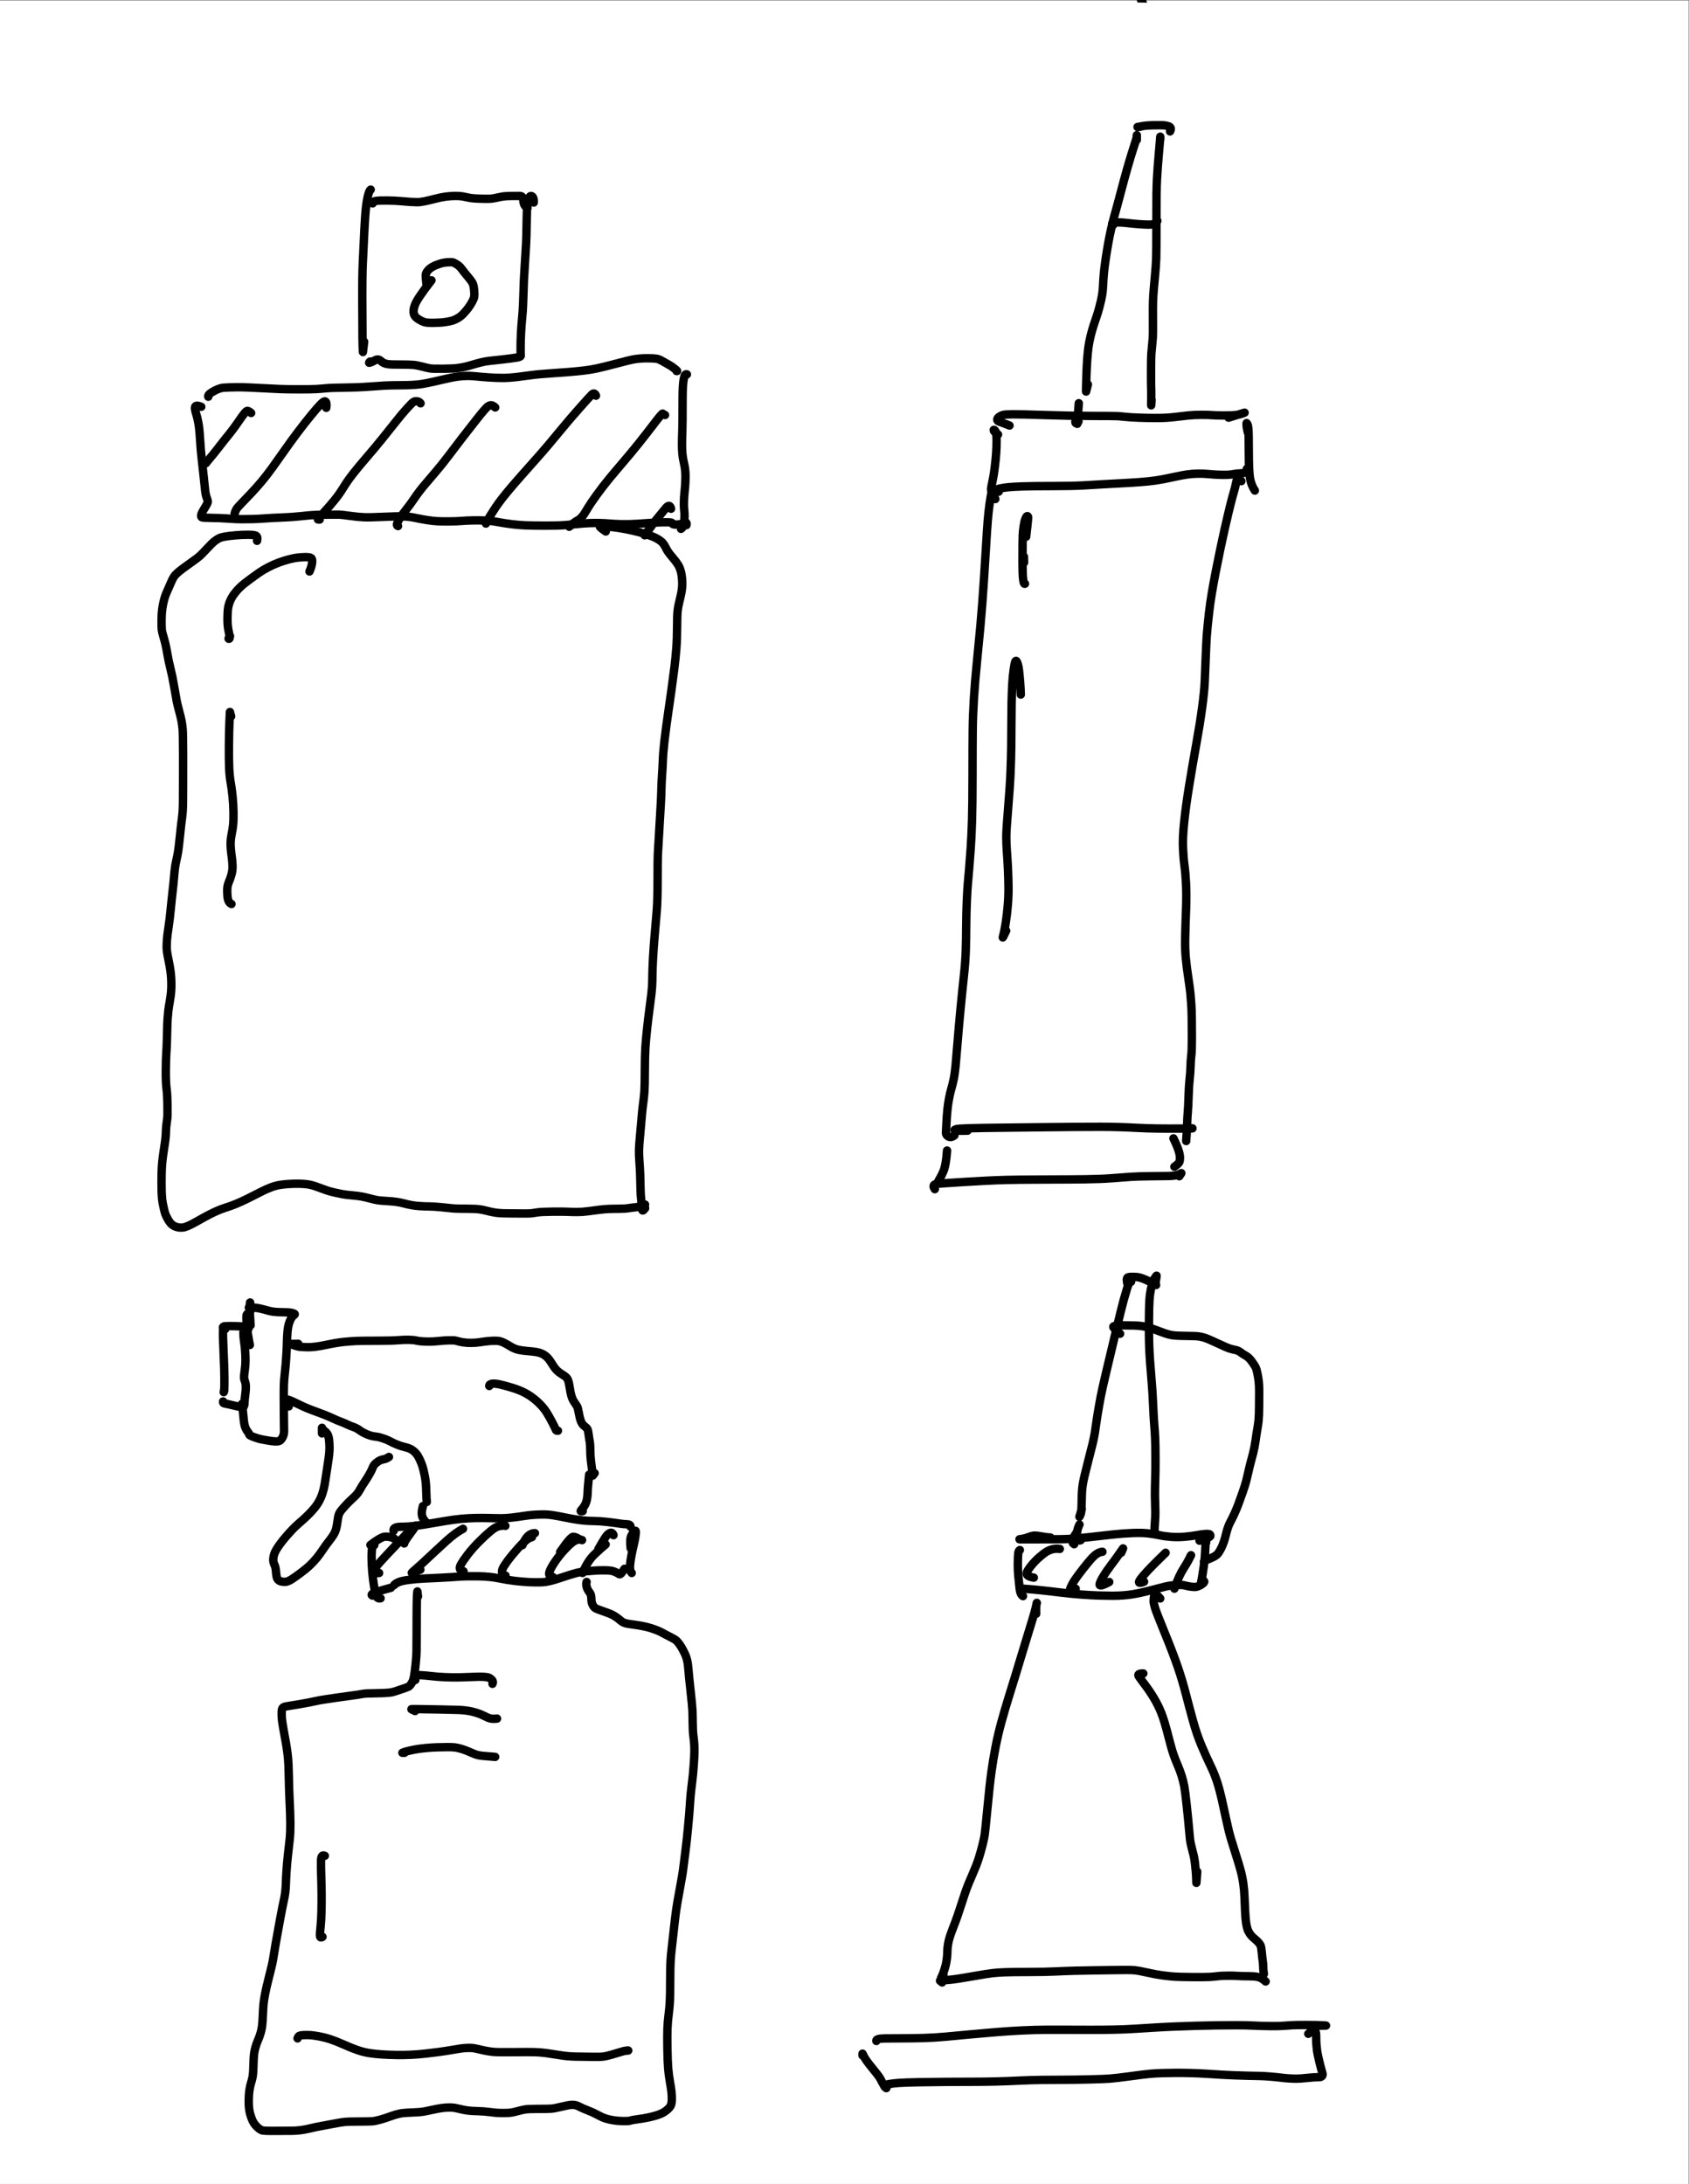 <?xml version="1.0" encoding="UTF-8" standalone="no"?>
<!-- Created with Inkscape (http://www.inkscape.org/) -->

<svg
   version="1.1"
   id="svg2"
   width="606.72"
   height="784.6"
   viewBox="0 0 606.72 784.6"
   xmlns="http://www.w3.org/2000/svg"
   xmlns:svg="http://www.w3.org/2000/svg">
  <rect x="0" y="0" width="606.72" height="784.6" fill="#808080" stroke="none"/>
  <defs
     id="defs6">
    <clipPath
       clipPathUnits="userSpaceOnUse"
       id="clipPath18">
      <path
         d="M 0,-1.808446e-5 H 455.04 V 588.45 H 0 Z"
         id="path16" />
    </clipPath>
  </defs>
  <g
     id="g8"
     transform="matrix(1.333,0,0,-1.333,0,784.6)">
    <g
       id="g10" />
    <g
       id="g12">
      <g
         id="g14"
         clip-path="url(#clipPath18)">
        <path
           d="M 0,-1.808446e-5 H 455.04 V 588.45 H 0 Z"
           style="fill:#ffffff;fill-opacity:1;fill-rule:nonzero;stroke:none"
           id="path20" />
      </g>
    </g>
    <g
       id="g22">
      <g
         id="g24"
         transform="matrix(0.545,0,0,-0.545,0,588.45)">
        <path
           d="m 183.302,93.489 c -0.594,0.435 -1.115,1.737 -1.563,3.906 -0.281,1.361 -0.51,2.735 -0.685,4.122 -0.175,1.387 -0.345,3.263 -0.51,5.628 -0.165,2.365 -0.36,5.931 -0.585,10.699 -0.224,4.767 -0.402,8.509 -0.533,11.225 -0.131,2.716 -0.213,5.509 -0.247,8.381 -0.034,2.872 -0.051,5.75 -0.051,8.636 -3e-4,2.886 0.014,5.192 0.042,6.92 0.028,1.727 0.042,4.663 0.043,8.806 3e-4,4.143 0.036,7.143 0.108,8.998 0.072,1.856 0.11,2.833 0.114,2.933 0.004,0.1 0.011,0.105 0.021,0.018 0.015,-0.125 0.214,-1.807 0.598,-5.046"
           style="fill:none;stroke:#000000;stroke-width:4.157;stroke-linecap:round;stroke-linejoin:round;stroke-miterlimit:10;stroke-dasharray:none;stroke-opacity:1"
           id="path26" />
      </g>
      <g
         id="g28"
         transform="matrix(0.545,0,0,-0.545,0,588.45)">
        <path
           d="m 184.243,100.327 c -0.146,-0.627 0.355,-1.034 1.503,-1.219 1.148,-0.185 3.094,-0.258 5.838,-0.219 2.744,0.039 4.951,0.14 6.62,0.304 1.669,0.164 3.182,0.288 4.538,0.372 1.356,0.085 2.526,0.131 3.51,0.14 0.984,0.008 2.198,-0.135 3.644,-0.429 1.445,-0.295 3.11,-0.687 4.993,-1.177 1.884,-0.49 3.527,-0.839 4.93,-1.047 1.403,-0.208 2.678,-0.334 3.824,-0.377 1.146,-0.044 2.201,-0.045 3.163,-0.004 0.963,0.041 1.917,0.169 2.861,0.383 0.944,0.214 1.865,0.4 2.76,0.558 0.896,0.158 2.203,0.27 3.921,0.338 1.718,0.067 3.096,0.101 4.132,0.102 1.037,6.2e-4 1.892,-0.033 2.567,-0.101 0.675,-0.068 1.65,-0.244 2.925,-0.529 1.275,-0.284 2.3,-0.475 3.074,-0.573 0.774,-0.098 2.035,-0.164 3.784,-0.2 1.749,-0.036 3.158,-0.041 4.229,-0.016 1.071,0.025 1.637,0.71 1.7,2.057 0.092,1.975 0.777,3.228 2.054,3.76"
           style="fill:none;stroke:#000000;stroke-width:4.157;stroke-linecap:round;stroke-linejoin:round;stroke-miterlimit:10;stroke-dasharray:none;stroke-opacity:1"
           id="path30" />
      </g>
      <g
         id="g32"
         transform="matrix(0.545,0,0,-0.545,0,588.45)">
        <path
           d="m 263.929,99.87 c 0.055,-0.918 -0.035,-1.667 -0.271,-2.247 -0.16,-0.395 -0.353,-0.669 -0.578,-0.822 -0.225,-0.153 -0.474,-0.192 -0.748,-0.116 -0.274,0.076 -0.55,0.461 -0.829,1.156 -0.279,0.695 -0.511,1.615 -0.697,2.758 -0.186,1.144 -0.303,3.403 -0.351,6.779 -0.049,3.376 -0.107,6.344 -0.176,8.904 -0.069,2.56 -0.198,5.247 -0.388,8.06 -0.19,2.813 -0.34,5.23 -0.448,7.251 -0.108,2.02 -0.204,3.612 -0.288,4.774 -0.083,1.163 -0.166,3.194 -0.248,6.095 -0.082,2.901 -0.173,5.532 -0.272,7.893 -0.099,2.361 -0.258,4.622 -0.475,6.781 -0.217,2.159 -0.395,4.547 -0.533,7.163 -0.139,2.616 -0.209,5.067 -0.212,7.354 -0.003,2.287 0.02,3.614 0.067,3.982 0.047,0.368 -0.637,0.675 -2.053,0.92 -1.416,0.245 -3.682,0.546 -6.798,0.902 -3.116,0.356 -5.34,0.602 -6.673,0.736 -1.332,0.135 -2.756,0.394 -4.271,0.777 -1.515,0.383 -2.975,0.789 -4.379,1.218 -1.405,0.429 -2.662,0.761 -3.77,0.996 -1.109,0.235 -2.292,0.432 -3.55,0.592 -1.258,0.16 -3.578,0.261 -6.962,0.304 -3.384,0.043 -5.525,-0.015 -6.425,-0.174 -0.899,-0.159 -2.211,-0.464 -3.934,-0.915 -1.723,-0.451 -3.178,-0.726 -4.365,-0.823 -1.187,-0.098 -2.977,-0.149 -5.369,-0.155 -2.393,-0.005 -4.052,-0.02 -4.979,-0.042 -0.927,-0.023 -1.722,-0.092 -2.386,-0.208 -0.664,-0.116 -1.236,-0.282 -1.715,-0.498 -0.48,-0.216 -0.969,-0.548 -1.467,-0.996 -0.498,-0.448 -0.982,-0.702 -1.452,-0.765 -0.47,-0.062 -1.136,0.155 -2,0.65 -0.863,0.496 -1.51,0.789 -1.941,0.88 -0.431,0.091 -0.625,0.115 -0.584,0.072 0.059,-0.061 0.245,-0.253 0.558,-0.577"
           style="fill:none;stroke:#000000;stroke-width:4.157;stroke-linecap:round;stroke-linejoin:round;stroke-miterlimit:10;stroke-dasharray:none;stroke-opacity:1"
           id="path34" />
      </g>
      <g
         id="g36"
         transform="matrix(0.545,0,0,-0.545,0,588.45)">
        <path
           d="m 102.989,195.916 c -0.166,-0.659 0.38,-1.367 1.636,-2.123 1.256,-0.756 2.239,-1.273 2.947,-1.552 0.708,-0.279 1.349,-0.489 1.923,-0.631 0.574,-0.141 1.959,-0.245 4.157,-0.311 2.197,-0.066 4.122,-0.087 5.773,-0.065 1.652,0.022 4.761,0.157 9.329,0.403 4.567,0.247 7.934,0.409 10.099,0.488 2.165,0.079 5.188,0.121 9.068,0.126 3.88,0.005 6.643,-0.037 8.287,-0.128 1.645,-0.091 3.293,-0.221 4.945,-0.389 1.652,-0.168 4.688,-0.274 9.109,-0.318 4.421,-0.044 8.4,-0.199 11.937,-0.467 3.537,-0.267 6.246,-0.451 8.128,-0.552 1.881,-0.101 4.633,-0.157 8.255,-0.168 3.622,-0.011 6.542,-0.153 8.76,-0.426 2.218,-0.273 5.447,-0.917 9.688,-1.933 4.241,-1.016 7.264,-1.64 9.069,-1.873 1.806,-0.233 3.372,-0.36 4.699,-0.384 1.327,-0.023 2.89,0.058 4.688,0.244 1.798,0.186 3.9,0.36 6.306,0.522 2.405,0.162 4.653,0.244 6.744,0.247 2.091,0.003 4.364,-0.143 6.819,-0.439 2.455,-0.295 4.869,-0.608 7.242,-0.939 2.372,-0.331 6.129,-0.669 11.27,-1.014 5.141,-0.345 9.041,-0.652 11.702,-0.92 2.66,-0.268 4.891,-0.551 6.691,-0.851 1.8,-0.299 4.083,-0.793 6.848,-1.48 2.765,-0.687 5.442,-1.375 8.032,-2.064 2.589,-0.689 4.414,-1.139 5.473,-1.352 1.06,-0.212 2.203,-0.375 3.43,-0.487 1.227,-0.112 2.394,-0.174 3.501,-0.185 1.107,-0.011 2.117,0.005 3.029,0.05 0.912,0.044 1.699,0.126 2.362,0.244 0.662,0.118 1.651,0.557 2.966,1.318 1.315,0.761 2.367,1.361 3.155,1.8 0.788,0.439 1.704,1.079 2.748,1.919 1.044,0.84 1.286,1.166 0.727,0.976"
           style="fill:none;stroke:#000000;stroke-width:4.157;stroke-linecap:round;stroke-linejoin:round;stroke-miterlimit:10;stroke-dasharray:none;stroke-opacity:1"
           id="path38" />
      </g>
      <g
         id="g40"
         transform="matrix(0.545,0,0,-0.545,0,588.45)">
        <path
           d="m 339.646,184.872 c -1.42,-0.702 -2.13,3.3 -2.13,12.005 -5e-4,8.705 -0.048,14.109 -0.141,16.212 -0.094,2.102 -0.145,4.128 -0.155,6.077 -0.009,1.949 0.056,3.627 0.196,5.032 0.14,1.405 0.342,2.659 0.608,3.76 0.266,1.101 0.48,2.187 0.643,3.257 0.163,1.071 0.253,2.196 0.269,3.378 0.016,1.181 -0.009,2.482 -0.075,3.901 -0.067,1.419 -0.191,2.921 -0.374,4.504 -0.183,1.583 -0.288,3.265 -0.317,5.046 -0.028,1.781 0.019,3.1 0.141,3.956 0.122,0.857 0.173,1.954 0.153,3.292 -0.02,1.338 -0.143,2.561 -0.37,3.668 -0.227,1.108 -0.68,1.872 -1.359,2.294"
           style="fill:none;stroke:#000000;stroke-width:4.157;stroke-linecap:round;stroke-linejoin:round;stroke-miterlimit:10;stroke-dasharray:none;stroke-opacity:1"
           id="path42" />
      </g>
      <g
         id="g44"
         transform="matrix(0.545,0,0,-0.545,0,588.45)">
        <path
           d="m 99.5,200.893 c -2.002,-0.788 -3.033,-0.674 -3.094,0.343 -0.043,0.726 0.133,1.693 0.529,2.901 0.396,1.209 0.774,2.755 1.133,4.637 0.359,1.883 0.642,4.574 0.848,8.075 0.206,3.5 0.457,6.523 0.753,9.067 0.296,2.544 0.624,5.524 0.984,8.938 0.36,3.414 0.619,5.862 0.778,7.345 0.159,1.483 0.418,2.687 0.776,3.613 0.358,0.926 0.54,1.591 0.545,1.993 0.005,0.403 -0.419,1.3 -1.274,2.691 -0.855,1.391 -1.4,2.35 -1.637,2.876 -0.237,0.526 -0.367,0.967 -0.391,1.32 -0.024,0.354 0.078,0.628 0.306,0.823 0.228,0.195 1.782,0.303 4.663,0.324 2.881,0.022 5.703,0.132 8.467,0.331 2.764,0.199 4.912,0.3 6.444,0.303 1.532,0.003 3.336,-0.018 5.411,-0.063 2.075,-0.045 4.157,-0.15 6.244,-0.313 2.087,-0.164 4.877,-0.314 8.369,-0.45 3.492,-0.136 6.288,-0.322 8.387,-0.556 2.1,-0.235 3.998,-0.423 5.696,-0.566 1.698,-0.143 4.289,-0.235 7.774,-0.276 3.485,-0.041 5.643,-0.05 6.474,-0.028 0.831,0.023 2.627,0.228 5.387,0.617 2.76,0.388 5.103,0.616 7.028,0.684 1.925,0.068 5.107,-0.002 9.545,-0.208 4.439,-0.206 7.653,-0.281 9.643,-0.225 1.99,0.056 4.012,0.303 6.065,0.74 2.053,0.438 4.018,0.803 5.894,1.097 1.876,0.294 3.513,0.478 4.911,0.553 1.398,0.075 3.365,0.105 5.901,0.09 2.536,-0.015 4.61,-0.091 6.223,-0.23 1.613,-0.139 3.426,-0.226 5.442,-0.263 2.015,-0.037 3.993,-0.023 5.934,0.042 1.94,0.065 4.014,0.307 6.22,0.729 2.206,0.421 4.587,0.789 7.143,1.104 2.556,0.315 4.958,0.511 7.204,0.588 2.246,0.077 5.453,0.12 9.62,0.128 4.167,0.009 7.35,-0.078 9.548,-0.26 2.198,-0.182 4.323,-0.377 6.373,-0.586 2.05,-0.209 3.944,-0.345 5.682,-0.408 1.738,-0.063 3.46,-0.073 5.168,-0.028 1.708,0.045 3.415,0.138 5.12,0.279 1.705,0.141 3.397,0.23 5.077,0.267 1.679,0.037 3.313,0.034 4.9,-0.007 1.587,-0.042 3.763,-0.166 6.528,-0.371 2.765,-0.206 4.831,-0.347 6.199,-0.425 1.368,-0.078 2.859,-0.119 4.472,-0.124 1.613,-0.005 2.592,0.037 2.937,0.128 0.345,0.091 0.548,0.278 0.609,0.56 0.061,0.282 0.646,0.431 1.755,0.445 1.109,0.015 1.989,-0.107 2.641,-0.365 0.652,-0.258 1.25,-0.457 1.793,-0.596 0.752,-0.193 1.012,0.212 0.783,1.215"
           style="fill:none;stroke:#000000;stroke-width:4.157;stroke-linecap:round;stroke-linejoin:round;stroke-miterlimit:10;stroke-dasharray:none;stroke-opacity:1"
           id="path46" />
      </g>
      <g
         id="g48"
         transform="matrix(0.545,0,0,-0.545,0,588.45)">
        <path
           d="m 124.175,203.96 c -0.778,-0.645 -1.378,-0.993 -1.798,-1.045 -0.291,-0.036 -0.761,0.322 -1.408,1.074 -0.647,0.752 -1.722,2.237 -3.226,4.453 -1.503,2.216 -2.976,4.205 -4.418,5.965 -1.442,1.76 -3.159,3.926 -5.15,6.497 -1.991,2.571 -3.442,4.375 -4.354,5.41 -0.911,1.036 -1.573,1.862 -1.985,2.478"
           style="fill:none;stroke:#000000;stroke-width:4.157;stroke-linecap:round;stroke-linejoin:round;stroke-miterlimit:10;stroke-dasharray:none;stroke-opacity:1"
           id="path50" />
      </g>
      <g
         id="g52"
         transform="matrix(0.545,0,0,-0.545,0,588.45)">
        <path
           d="m 161.327,201.394 c 0.253,-1.871 0.079,-2.927 -0.522,-3.166 -0.423,-0.169 -1.201,0.331 -2.333,1.497 -1.132,1.167 -2.727,3.007 -4.784,5.522 -2.057,2.515 -4.218,5.271 -6.482,8.267 -2.264,2.996 -4.45,6.003 -6.556,9.019 -2.106,3.016 -4.053,5.761 -5.841,8.233 -1.788,2.473 -3.493,4.691 -5.117,6.654 -1.624,1.964 -3.474,4.05 -5.55,6.259 -2.077,2.209 -3.728,3.938 -4.954,5.186 -1.226,1.248 -1.979,2.117 -2.259,2.606 -0.423,0.74 -0.723,1.455 -0.898,2.145"
           style="fill:none;stroke:#000000;stroke-width:4.157;stroke-linecap:round;stroke-linejoin:round;stroke-miterlimit:10;stroke-dasharray:none;stroke-opacity:1"
           id="path54" />
      </g>
      <g
         id="g56"
         transform="matrix(0.545,0,0,-0.545,0,588.45)">
        <path
           d="m 207.95,199.182 c -0.373,-0.606 -1.007,-0.952 -1.903,-1.038 -0.605,-0.058 -1.146,0.065 -1.625,0.37 -0.478,0.305 -1.581,1.41 -3.308,3.316 -1.728,1.906 -3.521,4.047 -5.38,6.422 -1.859,2.375 -4.117,5.201 -6.776,8.479 -2.658,3.278 -5.264,6.394 -7.819,9.347 -2.555,2.953 -4.738,5.584 -6.549,7.891 -1.811,2.307 -3.397,4.576 -4.757,6.805 -1.36,2.23 -2.852,4.338 -4.475,6.324 -1.623,1.986 -3.07,3.665 -4.341,5.037 -1.271,1.372 -2.246,2.469 -2.925,3.291 -0.678,0.823 -0.984,1.233 -0.918,1.232 0.095,-0.001 0.394,-0.006 0.896,-0.013"
           style="fill:none;stroke:#000000;stroke-width:4.157;stroke-linecap:round;stroke-linejoin:round;stroke-miterlimit:10;stroke-dasharray:none;stroke-opacity:1"
           id="path58" />
      </g>
      <g
         id="g60"
         transform="matrix(0.545,0,0,-0.545,0,588.45)">
        <path
           d="m 244.865,201.216 c -0.64,-0.568 -1.237,-0.924 -1.792,-1.067 -0.378,-0.098 -0.929,0.053 -1.653,0.453 -0.724,0.399 -2.585,2.508 -5.582,6.324 -2.997,3.817 -5.402,6.896 -7.215,9.236 -1.813,2.34 -3.915,5.1 -6.306,8.278 -2.391,3.179 -4.573,5.923 -6.544,8.234 -1.971,2.31 -3.878,4.55 -5.72,6.719 -1.842,2.169 -3.486,4.321 -4.929,6.456 -1.444,2.135 -2.9,4.13 -4.369,5.985 -1.469,1.855 -2.472,3.209 -3.01,4.064 -0.538,0.854 -0.97,1.681 -1.297,2.479 -0.327,0.798 -0.207,1.3 0.359,1.506"
           style="fill:none;stroke:#000000;stroke-width:4.157;stroke-linecap:round;stroke-linejoin:round;stroke-miterlimit:10;stroke-dasharray:none;stroke-opacity:1"
           id="path62" />
      </g>
      <g
         id="g64"
         transform="matrix(0.545,0,0,-0.545,0,588.45)">
        <path
           d="m 294.683,195.387 c -0.496,-1.167 -1.158,-1.367 -1.986,-0.599 -0.596,0.553 -2.568,2.718 -5.914,6.497 -3.347,3.778 -6.179,7.075 -8.497,9.891 -2.318,2.816 -4.565,5.518 -6.741,8.107 -2.175,2.589 -5.148,5.994 -8.917,10.215 -3.769,4.221 -6.699,7.545 -8.788,9.972 -2.089,2.427 -3.856,4.561 -5.301,6.401 -1.445,1.84 -2.664,3.514 -3.656,5.022 -0.993,1.508 -1.835,2.829 -2.527,3.963 -0.692,1.134 -1.195,2.014 -1.509,2.64 -0.314,0.626 -0.506,1.007 -0.574,1.143"
           style="fill:none;stroke:#000000;stroke-width:4.157;stroke-linecap:round;stroke-linejoin:round;stroke-miterlimit:10;stroke-dasharray:none;stroke-opacity:1"
           id="path66" />
      </g>
      <g
         id="g68"
         transform="matrix(0.545,0,0,-0.545,0,588.45)">
        <path
           d="m 328.829,204.962 c -0.54,-0.195 -0.929,-0.425 -1.168,-0.69 -0.164,-0.181 -1.565,1.464 -4.205,4.936 -2.64,3.472 -5.274,6.843 -7.903,10.113 -2.629,3.27 -5.185,6.35 -7.668,9.24 -2.483,2.89 -4.73,5.554 -6.738,7.991 -2.009,2.437 -4.05,5.092 -6.125,7.963 -2.075,2.872 -3.499,4.967 -4.273,6.287 -0.774,1.32 -1.375,2.307 -1.804,2.961 -0.429,0.654 -0.929,1.287 -1.501,1.898 -0.571,0.611 -1.238,1.117 -2,1.519 -1.116,0.588 -2.443,1.597 -3.983,3.027"
           style="fill:none;stroke:#000000;stroke-width:4.157;stroke-linecap:round;stroke-linejoin:round;stroke-miterlimit:10;stroke-dasharray:none;stroke-opacity:1"
           id="path70" />
      </g>
      <g
         id="g72"
         transform="matrix(0.545,0,0,-0.545,0,588.45)">
        <path
           d="m 331.804,251.304 c -0.441,-1.806 -1.309,-1.905 -2.603,-0.296 -0.953,1.185 -2.074,2.547 -3.362,4.087 -1.889,2.258 -4.244,5.375 -7.067,9.351"
           style="fill:none;stroke:#000000;stroke-width:4.157;stroke-linecap:round;stroke-linejoin:round;stroke-miterlimit:10;stroke-dasharray:none;stroke-opacity:1"
           id="path74" />
      </g>
      <g
         id="g76"
         transform="matrix(0.545,0,0,-0.545,0,588.45)">
        <path
           d="m 210.89,140.39 c -0.268,-2.254 -0.387,-3.799 -0.358,-4.637 0.02,-0.579 0.225,-1.151 0.615,-1.715 0.39,-0.564 0.879,-1.078 1.468,-1.544 0.589,-0.466 1.266,-0.881 2.033,-1.246 0.766,-0.365 1.75,-0.74 2.952,-1.125 1.201,-0.385 2.408,-0.611 3.62,-0.676 1.212,-0.066 2.03,-0.076 2.453,-0.031 0.423,0.045 1.137,0.381 2.142,1.006 1.004,0.625 1.85,1.415 2.537,2.37 0.687,0.955 1.551,2.049 2.593,3.281 1.042,1.232 1.817,2.222 2.326,2.971 0.509,0.749 0.842,1.667 0.999,2.755 0.157,1.088 0.251,2.15 0.28,3.188 0.029,1.038 -0.105,1.904 -0.403,2.599 -0.298,0.695 -0.69,1.452 -1.176,2.272 -0.486,0.82 -1.039,1.637 -1.658,2.452 -0.62,0.815 -1.343,1.659 -2.169,2.532 -0.826,0.873 -1.71,1.589 -2.652,2.148 -0.942,0.559 -1.835,0.973 -2.679,1.24 -0.844,0.267 -2.012,0.515 -3.505,0.746 -1.493,0.23 -3.403,0.363 -5.731,0.4 -2.327,0.037 -3.911,-0.08 -4.751,-0.352 -0.84,-0.271 -1.735,-0.706 -2.686,-1.303 -0.951,-0.598 -1.614,-1.156 -1.991,-1.676 -0.376,-0.519 -0.594,-1.226 -0.653,-2.119 -0.059,-0.893 0.171,-2.049 0.689,-3.468 0.745,-2.04 3.466,-6.074 8.161,-12.101"
           style="fill:none;stroke:#000000;stroke-width:4.157;stroke-linecap:round;stroke-linejoin:round;stroke-miterlimit:10;stroke-dasharray:none;stroke-opacity:1"
           id="path78" />
      </g>
      <g
         id="g80"
         transform="matrix(0.545,0,0,-0.545,0,588.45)">
        <path
           d="m 127.094,267.178 c 0.364,-1.422 0.113,-2.3 -0.754,-2.632 -0.61,-0.234 -1.882,-0.357 -3.816,-0.367 -1.934,-0.011 -4.004,0.084 -6.212,0.286 -2.208,0.201 -3.922,0.411 -5.143,0.627 -1.221,0.217 -2.153,0.482 -2.796,0.795 -0.643,0.314 -1.387,0.793 -2.231,1.438 -0.844,0.645 -2.008,1.772 -3.49,3.38 -1.482,1.608 -2.651,2.818 -3.507,3.628 -0.856,0.811 -2.588,2.136 -5.196,3.976 -2.608,1.84 -4.45,3.208 -5.525,4.103 -1.075,0.895 -1.865,1.71 -2.368,2.445 -0.504,0.735 -1.02,1.747 -1.551,3.036 -0.53,1.289 -0.991,2.347 -1.384,3.175 -0.392,0.828 -0.757,1.661 -1.095,2.499 -0.338,0.839 -0.673,1.908 -1.005,3.209 -0.333,1.3 -0.603,2.713 -0.81,4.237 -0.207,1.524 -0.316,3.317 -0.325,5.38 -0.009,2.063 0.021,3.551 0.089,4.465 0.068,0.914 0.407,2.356 1.015,4.325 0.608,1.97 1.152,4.368 1.632,7.195 0.479,2.827 1.036,5.491 1.671,7.992 0.635,2.502 1.25,5.51 1.846,9.025 0.596,3.515 1.011,5.869 1.246,7.06 0.235,1.191 0.64,2.849 1.215,4.975 0.575,2.125 0.97,3.766 1.183,4.922 0.213,1.156 0.388,2.454 0.525,3.893 0.136,1.44 0.212,5.656 0.227,12.649 0.015,6.993 0.012,11.608 -0.009,13.847 -0.021,2.239 -0.033,5.13 -0.036,8.674 -0.002,3.543 -0.149,6.337 -0.44,8.38 -0.291,2.043 -0.637,5.045 -1.039,9.004 -0.401,3.959 -0.725,6.691 -0.971,8.195 -0.246,1.504 -0.566,3.088 -0.959,4.753 -0.393,1.665 -0.707,3.924 -0.942,6.779 -0.235,2.855 -0.504,5.561 -0.807,8.119 -0.303,2.558 -0.609,5.449 -0.916,8.675 -0.307,3.225 -0.67,6.213 -1.089,8.964 -0.419,2.751 -0.673,4.781 -0.762,6.089 -0.089,1.308 -0.137,2.576 -0.146,3.804 -0.009,1.228 0.272,3.204 0.841,5.928 0.57,2.724 0.952,4.934 1.145,6.628 0.194,1.695 0.301,3.345 0.32,4.953 0.019,1.607 -0.015,3.04 -0.102,4.297 -0.088,1.258 -0.307,2.883 -0.659,4.877 -0.352,1.994 -0.591,3.518 -0.718,4.571 -0.127,1.054 -0.243,2.318 -0.35,3.793 -0.106,1.475 -0.176,3.083 -0.209,4.823 -0.033,1.74 -0.087,3.859 -0.163,6.355 -0.076,2.496 -0.175,4.585 -0.297,6.267 -0.122,1.682 -0.202,4.452 -0.238,8.312 -0.037,3.86 0.081,6.853 0.351,8.978 0.271,2.125 0.425,4.676 0.462,7.652 0.037,2.977 0.043,4.87 0.017,5.679 -0.026,0.81 -0.152,1.992 -0.379,3.546 -0.227,1.554 -0.353,2.903 -0.377,4.046 -0.024,1.143 -0.085,2.243 -0.181,3.301 -0.096,1.058 -0.318,2.692 -0.667,4.902 -0.349,2.211 -0.629,4.202 -0.841,5.974 -0.212,1.772 -0.348,3.555 -0.409,5.347 -0.061,1.792 -0.091,3.856 -0.092,6.192 -3.2e-4,2.336 0.023,4.032 0.07,5.09 0.047,1.058 0.12,2.06 0.218,3.007 0.098,0.947 0.32,2.218 0.664,3.814 0.344,1.596 0.639,2.752 0.885,3.467 0.246,0.716 0.686,1.623 1.321,2.722 0.635,1.099 1.247,1.915 1.837,2.449 0.59,0.534 1.343,0.96 2.26,1.278 0.917,0.319 2.003,0.425 3.259,0.321 1.255,-0.104 3.445,-1.04 6.568,-2.807 3.123,-1.767 5.38,-3.003 6.769,-3.708 1.389,-0.705 2.703,-1.323 3.942,-1.853 1.239,-0.531 2.566,-1.022 3.983,-1.474 1.417,-0.452 2.98,-1.015 4.688,-1.69 1.708,-0.675 3.757,-1.605 6.145,-2.789 2.388,-1.184 4.515,-2.26 6.381,-3.228 1.866,-0.968 3.615,-1.751 5.247,-2.348 1.631,-0.597 3.123,-0.993 4.476,-1.19 1.352,-0.196 2.68,-0.338 3.983,-0.426 1.303,-0.088 2.625,-0.136 3.966,-0.145 1.341,-0.009 2.651,0.032 3.932,0.122 1.281,0.09 2.465,0.276 3.552,0.558 1.087,0.282 2.336,0.694 3.746,1.238 1.41,0.544 2.659,0.998 3.746,1.363 1.087,0.365 2.454,0.736 4.099,1.111 1.646,0.375 2.96,0.65 3.943,0.824 0.983,0.174 2.511,0.353 4.583,0.538 2.073,0.185 3.679,0.388 4.819,0.608 1.14,0.22 2.487,0.536 4.042,0.946 1.554,0.411 2.776,0.692 3.665,0.845 0.889,0.152 2.399,0.286 4.531,0.401 2.132,0.115 3.868,0.278 5.206,0.491 1.339,0.213 2.583,0.478 3.734,0.795 1.151,0.318 2.357,0.583 3.618,0.797 1.262,0.214 2.618,0.365 4.07,0.455 1.452,0.09 2.881,0.139 4.288,0.148 1.407,0.009 3.273,0.121 5.598,0.335 2.325,0.215 3.885,0.374 4.677,0.477 0.793,0.103 1.721,0.183 2.785,0.238 1.064,0.056 3.015,0.087 5.853,0.093 2.838,0.006 4.875,0.1 6.109,0.282 1.235,0.182 2.406,0.421 3.514,0.718 1.108,0.297 2.233,0.551 3.376,0.762 1.142,0.211 2.273,0.351 3.394,0.417 1.12,0.067 2.623,0.104 4.509,0.111 1.886,0.007 3.897,0.024 6.033,0.049 2.136,0.025 3.603,0.004 4.4,-0.064 0.797,-0.068 1.843,-0.215 3.137,-0.441 1.294,-0.226 3.864,-0.356 7.71,-0.39 3.846,-0.035 6.381,-0.017 7.603,0.054 1.222,0.07 2.702,0.108 4.44,0.114 1.738,0.005 3.564,-0.118 5.479,-0.371 1.915,-0.253 3.739,-0.491 5.473,-0.717 1.734,-0.225 3.311,-0.367 4.731,-0.426 1.42,-0.059 3.132,-0.088 5.135,-0.088 2.003,-3e-4 3.654,-0.107 4.952,-0.321 1.298,-0.214 2.277,-0.338 2.938,-0.373 0.955,-0.051 2.621,-0.51 5,-1.379"
           style="fill:none;stroke:#000000;stroke-width:4.157;stroke-linecap:round;stroke-linejoin:round;stroke-miterlimit:10;stroke-dasharray:none;stroke-opacity:1"
           id="path82" />
      </g>
      <g
         id="g84"
         transform="matrix(0.545,0,0,-0.545,0,588.45)">
        <path
           d="m 299.538,262.557 c -1.471,-1.004 -2.418,-1.741 -2.842,-2.208 -0.293,-0.324 0.098,-0.468 1.173,-0.433 1.075,0.035 2.595,0.172 4.559,0.412 1.964,0.239 3.774,0.503 5.428,0.793 1.654,0.289 3.41,0.645 5.268,1.066 1.857,0.421 3.602,0.88 5.232,1.377 1.631,0.497 3.054,0.989 4.27,1.476 1.216,0.487 2.249,1.005 3.099,1.554 0.85,0.549 1.525,1.115 2.023,1.698 0.498,0.584 0.918,1.23 1.26,1.94 0.341,0.71 0.731,1.417 1.17,2.121 0.439,0.704 1.251,1.747 2.436,3.128 1.185,1.381 2.086,2.579 2.703,3.594 0.617,1.015 1.092,2.224 1.427,3.627 0.334,1.403 0.531,3.018 0.59,4.847 0.059,1.828 -0.092,3.624 -0.453,5.386 -0.361,1.763 -0.721,3.36 -1.081,4.792 -0.36,1.432 -0.613,2.859 -0.76,4.281 -0.147,1.422 -0.228,4.099 -0.245,8.03 -0.016,3.932 -0.15,7.478 -0.402,10.64 -0.252,3.162 -0.562,6.24 -0.933,9.233 -0.37,2.993 -0.897,6.966 -1.581,11.919 -0.684,4.953 -1.148,8.184 -1.392,9.691 -0.244,1.507 -0.586,3.931 -1.026,7.271 -0.44,3.34 -0.762,5.924 -0.966,7.751 -0.204,1.828 -0.371,3.552 -0.503,5.173 -0.131,1.621 -0.216,3.106 -0.255,4.456 -0.039,1.35 -0.156,3.505 -0.353,6.465 -0.197,2.96 -0.31,5.313 -0.342,7.057 -0.032,1.744 -0.117,4.008 -0.257,6.791 -0.14,2.783 -0.411,7.432 -0.814,13.947 -0.403,6.515 -0.637,10.52 -0.702,12.016 -0.065,1.496 -0.101,5.673 -0.108,12.53 -0.007,6.858 -0.16,12.052 -0.458,15.583 -0.298,3.531 -0.633,7.448 -1.004,11.751 -0.371,4.303 -0.645,8.178 -0.823,11.626 -0.178,3.448 -0.276,6.168 -0.293,8.161 -0.018,1.993 -0.072,3.842 -0.164,5.547 -0.091,1.705 -0.432,4.722 -1.022,9.05 -0.59,4.328 -1.077,8.316 -1.463,11.963 -0.386,3.647 -0.66,6.743 -0.823,9.29 -0.163,2.546 -0.253,6.306 -0.271,11.279 -0.018,4.973 -0.083,8.33 -0.193,10.07 -0.111,1.74 -0.287,3.487 -0.528,5.241 -0.241,1.754 -0.455,3.585 -0.641,5.494 -0.186,1.909 -0.362,3.929 -0.528,6.06 -0.166,2.131 -0.359,4.293 -0.579,6.484 -0.22,2.191 -0.351,4.109 -0.393,5.753 -0.042,1.644 0.021,3.573 0.19,5.787 0.168,2.213 0.294,4.401 0.378,6.564 0.084,2.162 0.138,4.376 0.162,6.641 0.024,2.265 0.151,4.228 0.379,5.889 0.228,1.661 0.346,3.017 0.352,4.067 0.008,1.428 0.521,1.407 1.538,-0.061"
           style="fill:none;stroke:#000000;stroke-width:4.157;stroke-linecap:round;stroke-linejoin:round;stroke-miterlimit:10;stroke-dasharray:none;stroke-opacity:1"
           id="path86" />
      </g>
      <g
         id="g88"
         transform="matrix(0.545,0,0,-0.545,0,588.45)">
        <path
           d="m 153.025,282.333 c 0.833,-1.805 1.278,-3.449 1.337,-4.932 0.04,-1.006 -0.2,-1.617 -0.719,-1.832 -0.519,-0.215 -1.267,-0.327 -2.245,-0.337 -0.978,-0.01 -2.192,0.052 -3.641,0.188 -1.449,0.135 -3.034,0.429 -4.756,0.88 -1.722,0.451 -3.447,0.995 -5.175,1.631 -1.728,0.636 -3.476,1.42 -5.245,2.351 -1.768,0.931 -3.248,1.811 -4.437,2.639 -1.19,0.828 -2.535,1.793 -4.037,2.895 -1.502,1.102 -2.61,1.94 -3.325,2.514 -0.715,0.575 -1.497,1.269 -2.344,2.082 -0.847,0.813 -1.703,1.798 -2.568,2.953 -0.865,1.155 -1.547,2.317 -2.047,3.483 -0.5,1.167 -0.843,2.334 -1.029,3.502 -0.186,1.168 -0.29,2.896 -0.31,5.183 -0.021,2.287 0.145,4.272 0.496,5.953 0.351,1.681 0.544,2.787 0.579,3.317 0.035,0.53 -0.083,0.807 -0.353,0.831 -0.377,0.034 -0.203,-0.407 0.522,-1.323"
           style="fill:none;stroke:#000000;stroke-width:4.157;stroke-linecap:round;stroke-linejoin:round;stroke-miterlimit:10;stroke-dasharray:none;stroke-opacity:1"
           id="path90" />
      </g>
      <g
         id="g92"
         transform="matrix(0.545,0,0,-0.545,0,588.45)">
        <path
           d="m 114.284,353.981 c -0.362,-1.353 -0.555,-2.076 -0.58,-2.168 -0.017,-0.065 -0.032,0.045 -0.045,0.33 -0.012,0.285 -0.085,1.943 -0.217,4.973 -0.132,3.03 -0.214,6.83 -0.246,11.399 -0.032,4.569 0.008,8.181 0.118,10.835 0.111,2.654 0.355,5.062 0.732,7.226 0.378,2.163 0.695,4.516 0.952,7.056 0.257,2.541 0.406,5.148 0.446,7.821 0.04,2.673 -0.021,4.741 -0.182,6.204 -0.162,1.463 -0.402,2.983 -0.72,4.561 -0.319,1.578 -0.49,2.929 -0.513,4.053 -0.024,1.124 0.019,2.291 0.128,3.5 0.108,1.209 0.26,2.491 0.454,3.845 0.194,1.354 0.314,2.787 0.359,4.297 0.045,1.511 -0.124,2.936 -0.508,4.274 -0.383,1.339 -0.818,2.583 -1.303,3.731 -0.485,1.149 -0.748,2.293 -0.788,3.433 -0.04,1.14 -10e-4,2.374 0.116,3.702 0.174,1.967 0.829,3.207 1.963,3.72"
           style="fill:none;stroke:#000000;stroke-width:4.157;stroke-linecap:round;stroke-linejoin:round;stroke-miterlimit:10;stroke-dasharray:none;stroke-opacity:1"
           id="path94" />
      </g>
      <g
         id="g96"
         transform="matrix(0.545,0,0,-0.545,0,588.45)">
        <path
           d="m 563.871,62.388 c -0.892,0.094 -1.357,0.143 -1.395,0.147 l -0.009,4.6e-4 0.098,-0.02 c 0.086,-0.016 0.854,-0.155 2.305,-0.417 1.451,-0.263 3.384,-0.41 5.8,-0.441 2.416,-0.031 3.994,-0.024 4.733,0.021 0.739,0.045 1.528,0.204 2.368,0.476 1.178,0.382 1.435,1.233 0.77,2.554"
           style="fill:none;stroke:#000000;stroke-width:4.157;stroke-linecap:round;stroke-linejoin:round;stroke-miterlimit:10;stroke-dasharray:none;stroke-opacity:1"
           id="path98" />
      </g>
      <g
         id="g100"
         transform="matrix(0.545,0,0,-0.545,0,588.45)">
        <path
           d="m 562.109,68.923 c 0,-1.493 -1e-4,-2.269 -1e-4,-2.326 l -6e-4,-0.037 -10e-4,0.015 c -10e-4,0.026 -0.012,0.281 -0.032,0.766 -0.02,0.484 -0.499,2.145 -1.435,4.982 -0.937,2.837 -1.959,6.195 -3.066,10.073 -1.107,3.879 -2.221,7.955 -3.34,12.228 -1.119,4.273 -2.053,7.728 -2.801,10.365 -0.748,2.636 -1.411,5.243 -1.989,7.82 -0.578,2.577 -1.079,5.057 -1.503,7.44 -0.424,2.383 -0.841,4.95 -1.25,7.7 -0.409,2.75 -0.702,5.118 -0.879,7.104 -0.177,1.986 -0.299,3.851 -0.365,5.595 -0.066,1.744 -0.223,3.375 -0.47,4.892 -0.247,1.517 -0.675,3.432 -1.284,5.745 -0.609,2.313 -1.115,4.021 -1.517,5.124 -0.402,1.103 -0.886,2.531 -1.45,4.284 -0.565,1.753 -1.071,3.563 -1.52,5.432 -0.449,1.869 -0.787,3.638 -1.015,5.309 -0.228,1.67 -0.427,3.686 -0.598,6.048 -0.17,2.362 -0.307,5.098 -0.41,8.207 -0.103,3.109 -0.156,5.15 -0.159,6.123 -0.003,0.973 -0.004,1.484 -0.004,1.536 -10e-5,0.051 0.007,0.047 0.022,-0.013 0.021,-0.085 0.312,-1.26 0.873,-3.522"
           style="fill:none;stroke:#000000;stroke-width:4.157;stroke-linecap:round;stroke-linejoin:round;stroke-miterlimit:10;stroke-dasharray:none;stroke-opacity:1"
           id="path102" />
      </g>
      <g
         id="g104"
         transform="matrix(0.545,0,0,-0.545,0,588.45)">
        <path
           d="m 573.716,68.544 c 0,-0.75 10e-5,-1.153 10e-5,-1.209 l -7e-4,-0.011 -0.02,0.212 c -0.014,0.173 -0.088,1.112 -0.223,2.816 -0.135,1.704 -0.285,3.433 -0.449,5.187 -0.165,1.754 -0.336,3.781 -0.514,6.082 -0.178,2.301 -0.321,4.527 -0.429,6.678 -0.107,2.151 -0.181,4.615 -0.221,7.391 -0.04,2.776 -0.06,8.183 -0.06,16.22 -4e-4,8.037 -0.035,13.213 -0.103,15.528 -0.068,2.315 -0.298,5.549 -0.691,9.701 -0.392,4.152 -0.643,7.104 -0.753,8.855 -0.11,1.751 -0.171,3.685 -0.183,5.802 -0.012,2.116 -0.006,4.87 0.017,8.262 0.024,3.391 0.001,5.623 -0.067,6.695 -0.068,1.072 -0.184,2.357 -0.349,3.857 -0.165,1.5 -0.291,2.884 -0.38,4.154 -0.089,1.27 -0.138,4.132 -0.148,8.588 -0.01,4.456 0.011,7.16 0.062,8.112 0.052,0.952 0.066,2.587 0.044,4.907 -0.022,2.319 -0.034,3.54 -0.035,3.662 l 10e-4,0.133 0.002,-0.019 c 0.005,-0.065 0.071,-0.962 0.199,-2.69"
           style="fill:none;stroke:#000000;stroke-width:4.157;stroke-linecap:round;stroke-linejoin:round;stroke-miterlimit:10;stroke-dasharray:none;stroke-opacity:1"
           id="path106" />
      </g>
      <g
         id="g108"
         transform="matrix(0.545,0,0,-0.545,0,588.45)">
        <path
           d="m 550.502,110.887 c -0.742,-0.472 -0.727,-0.804 0.045,-0.995 0.567,-0.14 1.486,-0.2 2.755,-0.181 1.269,0.019 2.756,0.135 4.46,0.347 1.704,0.212 3.466,0.386 5.286,0.521 1.82,0.135 3.381,0.209 4.684,0.223 1.303,0.013 2.226,-0.059 2.77,-0.216 0.795,-0.231 1.38,-0.783 1.755,-1.658"
           style="fill:none;stroke:#000000;stroke-width:4.157;stroke-linecap:round;stroke-linejoin:round;stroke-miterlimit:10;stroke-dasharray:none;stroke-opacity:1"
           id="path110" />
      </g>
      <g
         id="g112"
         transform="matrix(0.545,0,0,-0.545,0,588.45)">
        <path
           d="m 499.164,210.16 c -2.311,-0.937 -3.997,-1.577 -5.058,-1.918 -0.731,-0.235 -1.066,-0.6 -1.005,-1.096 0.061,-0.496 0.393,-0.944 0.998,-1.344 0.604,-0.401 1.222,-0.694 1.853,-0.881 0.631,-0.187 2.255,-0.291 4.872,-0.311 2.616,-0.021 8.016,0.105 16.198,0.378 8.182,0.273 15.835,0.415 22.959,0.426 7.124,0.011 11.189,0.04 12.197,0.085 1.008,0.045 2.363,0.161 4.066,0.348 1.703,0.186 4.036,0.334 6.998,0.444 2.962,0.11 5.987,0.159 9.075,0.147 3.088,-0.012 5.852,-0.166 8.292,-0.463 2.44,-0.297 4.675,-0.554 6.705,-0.771 2.03,-0.217 4.284,-0.326 6.762,-0.328 2.478,-10e-4 4.202,0.048 5.171,0.146 0.969,0.099 2.953,0.153 5.951,0.164 2.998,0.011 5.085,-0.077 6.26,-0.265 1.175,-0.188 2.107,-0.415 2.797,-0.683 0.69,-0.268 1.065,-0.413 1.126,-0.437 l 0.02,-0.009 -0.252,0.075 c -0.306,0.096 -2.862,0.894 -7.671,2.397"
           style="fill:none;stroke:#000000;stroke-width:4.157;stroke-linecap:round;stroke-linejoin:round;stroke-miterlimit:10;stroke-dasharray:none;stroke-opacity:1"
           id="path114" />
      </g>
      <g
         id="g116"
         transform="matrix(0.545,0,0,-0.545,0,588.45)">
        <path
           d="m 493.481,214.602 c -1.112,-0.765 -1.794,-1.375 -2.045,-1.83 -0.174,-0.315 -0.159,-0.477 0.044,-0.487 0.203,-0.01 0.44,0.204 0.712,0.64 0.272,0.437 0.445,1.316 0.519,2.639 0.074,1.322 0.081,2.976 0.02,4.961 -0.061,1.985 -0.199,4.06 -0.413,6.225 -0.215,2.165 -0.446,4.143 -0.694,5.933 -0.247,1.791 -0.57,3.618 -0.968,5.482 -0.398,1.864 -0.603,3.066 -0.616,3.605 -0.019,0.763 1.014,1.192 3.098,1.287"
           style="fill:none;stroke:#000000;stroke-width:4.157;stroke-linecap:round;stroke-linejoin:round;stroke-miterlimit:10;stroke-dasharray:none;stroke-opacity:1"
           id="path118" />
      </g>
      <g
         id="g120"
         transform="matrix(0.545,0,0,-0.545,0,588.45)">
        <path
           d="m 493.838,242.835 c -0.645,-0.113 -1,-0.362 -1.065,-0.748 -0.045,-0.269 0.501,-0.531 1.639,-0.785 1.138,-0.254 2.473,-0.462 4.006,-0.624 1.533,-0.162 3.897,-0.298 7.091,-0.409 3.194,-0.111 8.143,-0.171 14.846,-0.178 6.703,-0.008 11.8,-0.114 15.292,-0.319 3.491,-0.205 6.75,-0.397 9.776,-0.576 3.026,-0.179 6.088,-0.346 9.187,-0.501 3.099,-0.154 6.165,-0.344 9.198,-0.57 3.034,-0.226 5.684,-0.509 7.953,-0.85 2.268,-0.341 4.939,-0.851 8.012,-1.529 3.073,-0.678 5.493,-1.141 7.258,-1.389 1.766,-0.247 3.538,-0.384 5.317,-0.408 1.779,-0.025 3.512,0.044 5.199,0.206 1.687,0.162 3.301,0.274 4.842,0.336 1.541,0.062 2.973,0.073 4.295,0.034 1.322,-0.039 2.392,-0.155 3.211,-0.346 0.818,-0.192 2.097,-0.323 3.835,-0.395 1.738,-0.072 2.662,-0.803 2.772,-2.195"
           style="fill:none;stroke:#000000;stroke-width:4.157;stroke-linecap:round;stroke-linejoin:round;stroke-miterlimit:10;stroke-dasharray:none;stroke-opacity:1"
           id="path122" />
      </g>
      <g
         id="g124"
         transform="matrix(0.545,0,0,-0.545,0,588.45)">
        <path
           d="m 616.998,213.567 c -0.385,-1.573 -0.59,-2.829 -0.617,-3.766 -0.018,-0.641 -0.003,-0.925 0.045,-0.853 0.048,0.072 0.169,0.252 0.362,0.54 0.193,0.288 0.354,1.049 0.481,2.281 0.128,1.233 0.199,5.032 0.213,11.396 0.014,6.364 0.204,10.674 0.571,12.929 0.367,2.255 1.175,4.33 2.425,6.224"
           style="fill:none;stroke:#000000;stroke-width:4.157;stroke-linecap:round;stroke-linejoin:round;stroke-miterlimit:10;stroke-dasharray:none;stroke-opacity:1"
           id="path126" />
      </g>
      <g
         id="g128"
         transform="matrix(0.545,0,0,-0.545,0,588.45)">
        <path
           d="m 492.152,246.512 c -0.804,-1.333 -1.251,-2.552 -1.34,-3.655 -0.061,-0.751 -0.095,-1.166 -0.101,-1.246 -0.006,-0.08 -0.023,-0.064 -0.049,0.046 -0.026,0.11 -0.164,0.686 -0.412,1.726 -0.249,1.04 -0.558,2.865 -0.929,5.475 -0.371,2.609 -0.677,5.391 -0.918,8.346 -0.242,2.955 -0.545,7.514 -0.909,13.677 -0.365,6.163 -0.693,11.407 -0.986,15.732 -0.293,4.324 -0.556,8.073 -0.79,11.244 -0.234,3.172 -0.556,7.064 -0.968,11.678 -0.411,4.614 -0.959,10.305 -1.644,17.075 -0.685,6.77 -1.198,12.928 -1.539,18.475 -0.341,5.547 -0.54,10.675 -0.595,15.385 -0.056,4.709 -0.086,12.089 -0.092,22.14 -0.006,10.051 -0.09,17.679 -0.252,22.886 -0.162,5.207 -0.377,9.75 -0.644,13.629 -0.268,3.879 -0.541,7.476 -0.819,10.791 -0.278,3.315 -0.489,5.709 -0.632,7.183 -0.143,1.474 -0.302,4.225 -0.479,8.254 -0.176,4.029 -0.273,7.981 -0.291,11.856 -0.018,3.875 -0.083,7.825 -0.195,11.85 -0.113,4.025 -0.439,8.511 -0.979,13.46 -0.54,4.949 -1.088,10.322 -1.645,16.119 -0.557,5.797 -1.036,11.225 -1.437,16.283 -0.401,5.058 -0.734,8.971 -1,11.738 -0.266,2.768 -0.586,5.033 -0.959,6.796 -0.373,1.763 -0.765,3.348 -1.176,4.753 -0.411,1.405 -0.781,3.003 -1.113,4.792 -0.331,1.79 -0.582,3.481 -0.751,5.075 -0.17,1.594 -0.285,2.925 -0.347,3.992 -0.062,1.067 -0.095,1.63 -0.098,1.688 -0.003,0.058 -0.008,0.132 -0.013,0.221 -0.005,0.09 -0.056,0.965 -0.152,2.627 -0.096,1.661 -0.146,2.8 -0.149,3.416 -0.003,0.616 0.326,1.148 0.987,1.596 0.948,0.642 2.013,0.498 3.194,-0.433"
           style="fill:none;stroke:#000000;stroke-width:4.157;stroke-linecap:round;stroke-linejoin:round;stroke-miterlimit:10;stroke-dasharray:none;stroke-opacity:1"
           id="path130" />
      </g>
      <g
         id="g132"
         transform="matrix(0.545,0,0,-0.545,0,588.45)">
        <path
           d="m 613.8,237.664 c -0.934,-1.188 -1.54,-1.74 -1.818,-1.655 -0.196,0.06 -0.457,0.888 -0.781,2.486 -0.325,1.597 -0.694,3.087 -1.107,4.468 -0.414,1.381 -0.961,3.409 -1.642,6.082 -0.681,2.673 -1.662,6.839 -2.945,12.5 -1.283,5.66 -2.719,12.522 -4.31,20.584 -1.59,8.062 -2.695,14.769 -3.314,20.122 -0.619,5.353 -1.018,9.371 -1.194,12.054 -0.177,2.683 -0.359,6.406 -0.545,11.167 -0.186,4.761 -0.341,8.628 -0.464,11.602 -0.123,2.974 -0.544,7.147 -1.264,12.519 -0.72,5.372 -1.689,11.433 -2.908,18.182 -1.218,6.749 -2.381,13.524 -3.487,20.325 -1.106,6.801 -1.932,12.815 -2.478,18.042 -0.545,5.227 -0.743,9.542 -0.593,12.946 0.15,3.404 0.395,6.327 0.733,8.771 0.339,2.443 0.594,5.398 0.764,8.865 0.17,3.467 0.184,7.46 0.041,11.979 -0.143,4.52 -0.246,7.408 -0.309,8.665 -0.063,1.257 -0.119,3.56 -0.168,6.908 -0.049,3.348 0.06,6.434 0.329,9.258 0.268,2.824 0.671,6.009 1.21,9.554 0.539,3.546 0.888,6.149 1.048,7.809 0.16,1.661 0.305,3.444 0.436,5.349 0.131,1.905 0.214,4.152 0.248,6.741 0.034,2.589 0.053,5.966 0.057,10.133 0.004,4.166 -0.09,6.992 -0.283,8.477 -0.192,1.485 -0.318,3.304 -0.376,5.458 -0.059,2.154 -0.209,4.278 -0.451,6.374 -0.242,2.096 -0.418,4.971 -0.529,8.624 -0.111,3.654 -0.242,6.267 -0.392,7.841 -0.15,1.574 -0.254,3.467 -0.309,5.68 -0.056,2.213 -0.146,4.001 -0.271,5.365 -0.125,1.364 -0.189,2.206 -0.192,2.525 -0.003,0.32 -0.004,0.488 -0.004,0.504 l 2e-4,0.012 10e-4,-0.016 c 0.001,-0.028 0.022,-0.419 0.062,-1.171"
           style="fill:none;stroke:#000000;stroke-width:4.157;stroke-linecap:round;stroke-linejoin:round;stroke-miterlimit:10;stroke-dasharray:none;stroke-opacity:1"
           id="path134" />
      </g>
      <g
         id="g136"
         transform="matrix(0.545,0,0,-0.545,0,588.45)">
        <path
           d="m 462.231,587.788 c -1.018,-1.463 -0.754,-2.32 0.791,-2.569 1.118,-0.181 5.411,-0.495 12.881,-0.943 7.47,-0.448 12.888,-0.741 16.255,-0.878 3.367,-0.138 7.394,-0.236 12.083,-0.296 4.689,-0.059 9.954,-0.092 15.798,-0.098 5.844,-0.006 11.404,-0.043 16.681,-0.112 5.277,-0.069 9.714,-0.246 13.311,-0.531 3.596,-0.285 6.57,-0.51 8.92,-0.675 2.35,-0.165 5.81,-0.269 10.379,-0.313 4.569,-0.044 7.466,-0.077 8.691,-0.1 1.225,-0.023 2.323,-0.126 3.293,-0.31 0.971,-0.184 1.699,-0.436 2.184,-0.756 0.486,-0.32 0.691,-0.424 0.617,-0.314 -0.106,0.159 -0.441,0.657 -1.003,1.496"
           style="fill:none;stroke:#000000;stroke-width:4.157;stroke-linecap:round;stroke-linejoin:round;stroke-miterlimit:10;stroke-dasharray:none;stroke-opacity:1"
           id="path138" />
      </g>
      <g
         id="g140"
         transform="matrix(0.545,0,0,-0.545,0,588.45)">
        <path
           d="m 465.428,584.439 c -1.273,0.484 -1.85,0.488 -1.733,0.012 0.084,-0.341 0.405,-0.963 0.963,-1.867 0.558,-0.904 1.151,-2.085 1.778,-3.545 0.911,-2.122 1.523,-5.571 1.835,-10.348"
           style="fill:none;stroke:#000000;stroke-width:4.157;stroke-linecap:round;stroke-linejoin:round;stroke-miterlimit:10;stroke-dasharray:none;stroke-opacity:1"
           id="path142" />
      </g>
      <g
         id="g144"
         transform="matrix(0.545,0,0,-0.545,0,588.45)">
        <path
           d="m 580.699,576.691 c 1.425,-1.006 2.253,-1.805 2.484,-2.397 0.16,-0.411 0.249,-1.049 0.265,-1.914 0.016,-0.865 -0.158,-1.923 -0.523,-3.175 -0.537,-1.843 -1.437,-4.019 -2.699,-6.531"
           style="fill:none;stroke:#000000;stroke-width:4.157;stroke-linecap:round;stroke-linejoin:round;stroke-miterlimit:10;stroke-dasharray:none;stroke-opacity:1"
           id="path146" />
      </g>
      <g
         id="g148"
         transform="matrix(0.545,0,0,-0.545,0,588.45)">
        <path
           d="m 478.425,558.862 c -4.345,0.122 -6.503,0.035 -6.473,-0.26 0.021,-0.209 0.38,-0.39 1.077,-0.543 0.697,-0.153 2.829,-0.285 6.397,-0.398 3.568,-0.112 9.283,-0.208 17.146,-0.286 7.863,-0.079 14.439,-0.155 19.729,-0.228 5.29,-0.073 10.508,-0.124 15.655,-0.152 5.147,-0.028 9.244,-0.043 12.291,-0.045 3.047,-0.002 6.075,0.042 9.082,0.133 3.007,0.091 6.044,0.22 9.111,0.388 3.067,0.168 6.394,0.274 9.981,0.318 3.587,0.044 7.193,0.053 10.817,0.028 3.624,-0.025 5.564,-0.048 5.822,-0.068 0.258,-0.02 0.444,-0.035 0.56,-0.044"
           style="fill:none;stroke:#000000;stroke-width:4.157;stroke-linecap:round;stroke-linejoin:round;stroke-miterlimit:10;stroke-dasharray:none;stroke-opacity:1"
           id="path150" />
      </g>
      <g
         id="g152"
         transform="matrix(0.545,0,0,-0.545,0,588.45)">
        <path
           d="m 506.344,277.927 c -0.024,-0.985 -0.047,-1.97 -0.071,-2.955"
           style="fill:none;stroke:#000000;stroke-width:4.157;stroke-linecap:round;stroke-linejoin:round;stroke-miterlimit:10;stroke-dasharray:none;stroke-opacity:1"
           id="path154" />
      </g>
      <g
         id="g156"
         transform="matrix(0.545,0,0,-0.545,0,588.45)">
        <path
           d="m 507.399,265.139 c 0.643,-5.625 0.972,-8.755 0.986,-9.391 0.01,-0.447 -0.114,-0.708 -0.374,-0.784 -0.259,-0.076 -0.57,0.324 -0.931,1.2 -0.361,0.876 -0.663,2.108 -0.905,3.697 -0.242,1.588 -0.398,3.113 -0.469,4.573 -0.071,1.46 -0.111,5.935 -0.118,13.424 -0.008,7.489 0.399,11.001 1.222,10.537"
           style="fill:none;stroke:#000000;stroke-width:4.157;stroke-linecap:round;stroke-linejoin:round;stroke-miterlimit:10;stroke-dasharray:none;stroke-opacity:1"
           id="path158" />
      </g>
      <g
         id="g160"
         transform="matrix(0.545,0,0,-0.545,0,588.45)">
        <path
           d="m 504.738,343.206 c -0.043,-2.048 -0.16,-4.258 -0.353,-6.628 -0.192,-2.37 -0.376,-4.21 -0.55,-5.52 -0.174,-1.31 -0.372,-2.303 -0.594,-2.979 -0.222,-0.676 -0.423,-1.14 -0.603,-1.389 -0.18,-0.249 -0.37,-0.216 -0.572,0.1 -0.201,0.316 -0.474,1.621 -0.818,3.914 -0.344,2.293 -0.589,4.845 -0.734,7.654 -0.145,2.809 -0.248,5.739 -0.31,8.787 -0.061,3.049 -0.096,6.516 -0.102,10.401 -0.007,3.885 -0.035,7.748 -0.084,11.586 -0.05,3.839 -0.167,8.044 -0.353,12.615 -0.186,4.572 -0.581,10.455 -1.185,17.65 -0.604,7.195 -0.906,11.932 -0.905,14.211 0.001,2.279 0.104,4.777 0.309,7.494 0.205,2.717 0.375,5.49 0.51,8.319 0.136,2.829 0.221,5.746 0.256,8.751 0.035,3.005 -0.072,6.016 -0.32,9.033 -0.248,3.017 -0.582,5.89 -1,8.619 -0.419,2.729 -0.793,4.709 -1.123,5.941 -0.33,1.232 -0.435,1.727 -0.315,1.486 0.172,-0.344 0.711,-1.427 1.619,-3.249"
           style="fill:none;stroke:#000000;stroke-width:4.157;stroke-linecap:round;stroke-linejoin:round;stroke-miterlimit:10;stroke-dasharray:none;stroke-opacity:1"
           id="path162" />
      </g>
      <g
         id="g164"
         transform="matrix(0.545,0,0,-0.545,0,588.45)">
        <path
           d="m 533.256,208.164 c -1.54,1.408 -1.918,0.903 -1.137,-1.514"
           style="fill:none;stroke:#000000;stroke-width:4.157;stroke-linecap:round;stroke-linejoin:round;stroke-miterlimit:10;stroke-dasharray:none;stroke-opacity:1"
           id="path166" />
      </g>
      <g
         id="g168"
         transform="matrix(0.545,0,0,-0.545,0,588.45)">
        <path
           d="m 532.671,209.33 c 0.251,-3.404 0.502,-6.807 0.753,-10.21"
           style="fill:none;stroke:#000000;stroke-width:4.157;stroke-linecap:round;stroke-linejoin:round;stroke-miterlimit:10;stroke-dasharray:none;stroke-opacity:1"
           id="path170" />
      </g>
      <g
         id="g172"
         transform="matrix(0.545,0,0,-0.545,0,588.45)">
        <path
           d="m 110.775,655.717 c -0.449,-0.196 -0.612,1.689 -0.49,5.656 0.122,3.967 0.257,7.455 0.406,10.462 0.149,3.007 0.238,6.137 0.268,9.39 0.029,3.253 -0.015,5.209 -0.134,5.87 -0.119,0.661 -0.183,1.015 -0.191,1.063 -0.009,0.048 -0.01,0.062 -0.004,0.041 0.009,-0.029 0.099,-0.322 0.271,-0.878"
           style="fill:none;stroke:#000000;stroke-width:4.157;stroke-linecap:round;stroke-linejoin:round;stroke-miterlimit:10;stroke-dasharray:none;stroke-opacity:1"
           id="path174" />
      </g>
      <g
         id="g176"
         transform="matrix(0.545,0,0,-0.545,0,588.45)">
        <path
           d="m 111.414,656.901 c -0.588,0.24 -0.984,0.067 -1.189,-0.519 -0.145,-0.416 0.228,-0.681 1.119,-0.795 0.891,-0.114 2.495,-0.134 4.811,-0.059 2.317,0.075 3.68,0.148 4.089,0.219 0.596,0.103 1.404,0.474 2.425,1.114"
           style="fill:none;stroke:#000000;stroke-width:4.157;stroke-linecap:round;stroke-linejoin:round;stroke-miterlimit:10;stroke-dasharray:none;stroke-opacity:1"
           id="path178" />
      </g>
      <g
         id="g180"
         transform="matrix(0.545,0,0,-0.545,0,588.45)">
        <path
           d="m 122.898,656.669 c -1.692,-0.399 -2.534,0.39 -2.527,2.368 0.005,1.421 0.119,2.805 0.343,4.152 0.223,1.347 0.39,2.868 0.5,4.562 0.11,1.694 0.167,3.264 0.17,4.712 0.003,1.448 -0.105,2.991 -0.326,4.631 -0.22,1.64 -0.348,2.788 -0.383,3.445 -0.035,0.657 0.094,1.357 0.389,2.099 0.294,0.742 0.46,1.651 0.497,2.725 0.037,1.074 -0.057,2.397 -0.284,3.968 -0.226,1.571 -0.354,3.012 -0.384,4.323 -0.029,1.311 -0.379,1.944 -1.049,1.9 -0.67,-0.044 -1.53,-0.177 -2.58,-0.399 -1.05,-0.221 -2.142,-0.474 -3.275,-0.758 -1.133,-0.284 -2.002,-0.466 -2.607,-0.548 -0.849,-0.114 -1.204,-0.479 -1.064,-1.095"
           style="fill:none;stroke:#000000;stroke-width:4.157;stroke-linecap:round;stroke-linejoin:round;stroke-miterlimit:10;stroke-dasharray:none;stroke-opacity:1"
           id="path182" />
      </g>
      <g
         id="g184"
         transform="matrix(0.545,0,0,-0.545,0,588.45)">
        <path
           d="m 123.434,649.39 c -1.048,-0.292 -1.576,0.153 -1.582,1.336 -0.006,1.183 0.027,2.439 0.099,3.769 0.105,1.924 0.63,5.38 1.576,10.369"
           style="fill:none;stroke:#000000;stroke-width:4.157;stroke-linecap:round;stroke-linejoin:round;stroke-miterlimit:10;stroke-dasharray:none;stroke-opacity:1"
           id="path186" />
      </g>
      <g
         id="g188"
         transform="matrix(0.545,0,0,-0.545,0,588.45)">
        <path
           d="m 124.496,647.137 c -0.477,-0.576 -0.732,-1.29 -0.765,-2.142 -0.022,-0.571 -0.037,-0.955 -0.044,-1.153 -0.008,-0.198 -0.025,-0.179 -0.051,0.057 -0.026,0.236 -0.077,0.694 -0.152,1.375 -0.108,0.973 0.026,4.25 0.402,9.832"
           style="fill:none;stroke:#000000;stroke-width:4.157;stroke-linecap:round;stroke-linejoin:round;stroke-miterlimit:10;stroke-dasharray:none;stroke-opacity:1"
           id="path190" />
      </g>
      <g
         id="g192"
         transform="matrix(0.545,0,0,-0.545,0,588.45)">
        <path
           d="m 124.13,647.269 c -0.547,-0.412 -0.899,-0.677 -1.056,-0.795 -0.109,-0.082 -0.003,-0.123 0.318,-0.124 0.321,-9e-4 0.919,-0.003 1.797,-0.005 0.877,-0.003 1.965,0.142 3.265,0.434 1.299,0.292 2.757,0.67 4.373,1.133 1.616,0.463 3.741,0.699 6.377,0.708 2.636,0.009 4.346,0.122 5.132,0.341 0.785,0.219 1.237,0.406 1.356,0.561 0.118,0.155 -0.012,0.352 -0.39,0.591 -0.378,0.239 -0.74,0.62 -1.086,1.142 -0.346,0.522 -0.685,1.21 -1.018,2.064 -0.333,0.854 -0.584,1.766 -0.754,2.738 -0.17,0.972 -0.3,2.191 -0.392,3.658 -0.092,1.467 -0.149,2.903 -0.174,4.308 -0.024,1.405 -0.134,3.588 -0.33,6.548 -0.196,2.96 -0.39,5.26 -0.582,6.899 -0.193,1.639 -0.346,3.169 -0.459,4.589 -0.113,1.42 -0.176,3.462 -0.188,6.125 -0.013,2.663 -0.005,5.072 0.024,7.226 0.028,2.154 0.043,4.334 0.043,6.541 0,2.207 0.024,3.932 0.071,5.177 0.047,1.245 -0.191,2.361 -0.716,3.347 -0.524,0.986 -1.064,1.586 -1.62,1.799 -0.555,0.213 -1.242,0.299 -2.061,0.257 -0.819,-0.042 -2.008,-0.191 -3.566,-0.445 -1.558,-0.254 -2.691,-0.462 -3.399,-0.625 -0.708,-0.162 -1.635,-0.433 -2.783,-0.812 -1.148,-0.379 -1.956,-0.698 -2.424,-0.957 -0.468,-0.258 -0.71,-0.521 -0.727,-0.789 -0.016,-0.268 -0.243,-0.665 -0.681,-1.192 -0.438,-0.527 -0.836,-1.236 -1.196,-2.128 -0.359,-0.892 -0.621,-2.228 -0.784,-4.008 -0.163,-1.78 -0.31,-3.252 -0.441,-4.414 -0.131,-1.163 -0.246,-2.245 -0.345,-3.248"
           style="fill:none;stroke:#000000;stroke-width:4.157;stroke-linecap:round;stroke-linejoin:round;stroke-miterlimit:10;stroke-dasharray:none;stroke-opacity:1"
           id="path194" />
      </g>
      <g
         id="g196"
         transform="matrix(0.545,0,0,-0.545,0,588.45)">
        <path
           d="m 147.471,664.261 c -3.64,0.13 -5.468,0.038 -5.482,-0.275 -0.01,-0.221 0.677,-0.055 2.062,0.498 1.385,0.553 2.485,0.922 3.302,1.106 0.817,0.184 2.372,0.299 4.666,0.344 2.294,0.045 5.301,-0.325 9.021,-1.111 3.72,-0.786 6.741,-1.291 9.063,-1.516 2.322,-0.225 4.297,-0.375 5.926,-0.451 1.629,-0.076 5.024,-0.116 10.184,-0.122 5.16,-0.005 8.696,-0.091 10.606,-0.257 1.91,-0.166 3.674,-0.232 5.291,-0.197 1.617,0.035 2.804,0.145 3.561,0.332 0.757,0.186 1.687,0.323 2.79,0.41 1.103,0.087 2.328,0.135 3.674,0.143 1.346,0.009 2.92,-0.083 4.72,-0.275 1.8,-0.192 3.309,-0.305 4.526,-0.339 1.217,-0.034 2.138,-0.039 2.762,-0.017 0.624,0.022 1.31,0.148 2.059,0.378 0.749,0.23 1.676,0.435 2.783,0.618 1.106,0.182 2.435,0.271 3.986,0.266 1.551,-0.005 3.103,-0.132 4.657,-0.383 1.553,-0.251 3.025,-0.434 4.417,-0.55 1.391,-0.116 2.649,-0.146 3.773,-0.089 1.124,0.057 2.326,0.418 3.606,1.083 1.28,0.665 2.246,1.216 2.899,1.651 0.652,0.435 1.538,0.868 2.656,1.298 1.118,0.43 2.881,0.753 5.29,0.968 2.409,0.215 4.096,0.407 5.062,0.574 0.966,0.167 1.864,0.444 2.693,0.83 0.83,0.386 1.606,0.905 2.328,1.558 0.722,0.652 1.571,1.767 2.547,3.344 0.976,1.577 1.823,2.712 2.54,3.405 0.718,0.693 1.554,1.323 2.508,1.891 0.954,0.569 1.638,1.06 2.051,1.475 0.413,0.415 0.742,0.987 0.988,1.716 0.246,0.729 0.439,1.585 0.578,2.567 0.14,0.982 0.319,2.014 0.537,3.095 0.218,1.081 0.477,2.02 0.776,2.816 0.299,0.796 0.735,1.596 1.307,2.4 0.573,0.804 0.97,1.399 1.192,1.783 0.222,0.385 0.491,1.432 0.806,3.142 0.315,1.71 0.606,2.946 0.873,3.707 0.267,0.761 0.563,1.373 0.888,1.835 0.325,0.463 0.772,0.903 1.34,1.322 0.568,0.418 0.965,0.842 1.189,1.271 0.225,0.428 0.413,1.268 0.564,2.519 0.152,1.251 0.329,2.403 0.532,3.455 0.203,1.052 0.308,2.578 0.314,4.578 0.006,2 0.184,4.28 0.533,6.841 0.349,2.561 0.538,4.122 0.566,4.683 0.028,0.561 0.043,0.856 0.044,0.886 0.002,0.03 0.011,0.034 0.027,0.013 0.024,-0.031 0.344,-0.446 0.961,-1.245"
           style="fill:none;stroke:#000000;stroke-width:4.157;stroke-linecap:round;stroke-linejoin:round;stroke-miterlimit:10;stroke-dasharray:none;stroke-opacity:1"
           id="path198" />
      </g>
      <g
         id="g200"
         transform="matrix(0.545,0,0,-0.545,0,588.45)">
        <path
           d="m 142.776,695.221 c -0.973,-1.043 -1.644,-1.955 -2.014,-2.737 -0.252,-0.534 -0.095,-0.792 0.471,-0.772 0.566,0.019 1.155,0.132 1.766,0.339 0.611,0.207 1.893,0.787 3.845,1.741 1.952,0.954 3.555,1.696 4.809,2.228 1.254,0.532 3.153,1.254 5.697,2.165 2.545,0.911 4.781,1.816 6.709,2.713 1.928,0.897 3.41,1.53 4.444,1.897 1.035,0.367 2.044,0.793 3.029,1.277 0.984,0.484 1.889,0.859 2.714,1.125 0.825,0.266 1.569,0.585 2.232,0.955 0.663,0.371 1.244,0.751 1.744,1.141 0.5,0.39 1.262,0.825 2.285,1.305 1.023,0.48 1.927,0.836 2.713,1.068 0.785,0.232 1.676,0.399 2.671,0.502 0.996,0.103 2.199,0.395 3.61,0.875 1.411,0.48 2.542,0.957 3.392,1.432 0.85,0.475 1.919,0.984 3.207,1.525 1.288,0.541 2.477,0.936 3.568,1.183 1.091,0.247 1.976,0.51 2.654,0.787 0.678,0.278 1.324,0.644 1.937,1.101 0.613,0.457 1.197,1.042 1.752,1.758 0.555,0.715 1.099,1.66 1.634,2.834 0.535,1.174 0.957,2.244 1.265,3.212 0.309,0.967 0.668,2.454 1.08,4.461 0.411,2.007 0.648,4.107 0.711,6.3 0.063,2.193 0.122,3.713 0.176,4.56 0.054,0.847 0.103,1.604 0.146,2.271"
           style="fill:none;stroke:#000000;stroke-width:4.157;stroke-linecap:round;stroke-linejoin:round;stroke-miterlimit:10;stroke-dasharray:none;stroke-opacity:1"
           id="path202" />
      </g>
      <g
         id="g204"
         transform="matrix(0.545,0,0,-0.545,0,588.45)">
        <path
           d="m 194.614,756.8 c -0.295,-1.347 0.926,-2.029 3.662,-2.046 2.736,-0.017 5.446,-0.218 8.128,-0.602 2.683,-0.384 5.601,-0.86 8.755,-1.427 3.154,-0.567 6.125,-1.049 8.912,-1.447 2.788,-0.398 5.418,-0.65 7.892,-0.758 2.474,-0.108 4.67,-0.156 6.588,-0.144 1.918,0.012 3.536,0.041 4.853,0.088 1.317,0.047 2.762,0.072 4.334,0.077 1.572,0.005 3.409,-0.118 5.51,-0.367 2.101,-0.249 4.047,-0.515 5.838,-0.795 1.791,-0.281 3.429,-0.469 4.912,-0.565 1.483,-0.096 3.043,-0.149 4.679,-0.159 1.636,-0.01 3.348,0.136 5.135,0.436 1.788,0.3 3.583,0.636 5.385,1.007 1.803,0.371 3.574,0.7 5.314,0.987 1.74,0.287 3.326,0.491 4.758,0.61 1.431,0.12 2.999,0.186 4.703,0.199 1.704,0.013 3.731,0.153 6.081,0.42 2.35,0.267 4.347,0.528 5.989,0.784 1.643,0.256 2.999,0.391 4.07,0.406 1.07,0.014 1.635,0.426 1.695,1.237"
           style="fill:none;stroke:#000000;stroke-width:4.157;stroke-linecap:round;stroke-linejoin:round;stroke-miterlimit:10;stroke-dasharray:none;stroke-opacity:1"
           id="path206" />
      </g>
      <g
         id="g208"
         transform="matrix(0.545,0,0,-0.545,0,588.45)">
        <path
           d="m 185.081,763.79 c -0.686,-0.182 -1.099,0.728 -1.237,2.731 -0.139,2.002 -0.14,4.337 -0.005,7.004 0.135,2.667 0.359,5.185 0.67,7.555 0.312,2.369 0.67,4.545 1.075,6.527 0.405,1.982 1.27,2.815 2.595,2.499"
           style="fill:none;stroke:#000000;stroke-width:4.157;stroke-linecap:round;stroke-linejoin:round;stroke-miterlimit:10;stroke-dasharray:none;stroke-opacity:1"
           id="path210" />
      </g>
      <g
         id="g212"
         transform="matrix(0.545,0,0,-0.545,0,588.45)">
        <path
           d="m 194.856,783.605 c 0.32,-0.455 1.002,-0.923 2.047,-1.407 1.045,-0.483 2.786,-0.885 5.222,-1.206 2.436,-0.321 5.012,-0.543 7.728,-0.666 2.716,-0.123 5.55,-0.259 8.502,-0.408 2.953,-0.149 5.742,-0.322 8.369,-0.518 2.627,-0.197 5.871,-0.26 9.732,-0.191 3.861,0.069 7.265,0.404 10.212,1.004 2.947,0.6 5.699,1.044 8.257,1.331 2.558,0.287 4.824,0.479 6.797,0.576 1.974,0.097 4.02,0.116 6.14,0.058 2.12,-0.059 5.071,-0.73 8.855,-2.014 3.784,-1.285 6.594,-2.16 8.431,-2.626 1.837,-0.466 3.583,-0.75 5.237,-0.85 1.654,-0.1 2.941,-0.198 3.859,-0.294 0.919,-0.096 2.433,-0.138 4.543,-0.126 2.11,0.012 3.602,0.167 4.476,0.465 0.874,0.298 1.525,0.587 1.953,0.866 0.428,0.28 0.786,0.487 1.074,0.622 0.407,0.191 1.244,-0.71 2.511,-2.703"
           style="fill:none;stroke:#000000;stroke-width:4.157;stroke-linecap:round;stroke-linejoin:round;stroke-miterlimit:10;stroke-dasharray:none;stroke-opacity:1"
           id="path214" />
      </g>
      <g
         id="g216"
         transform="matrix(0.545,0,0,-0.545,0,588.45)">
        <path
           d="m 311.85,765.386 c -0.359,-2.992 -0.256,-5.05 0.31,-6.174 0.392,-0.778 0.754,-1.354 1.087,-1.727 0.333,-0.373 0.631,-0.621 0.892,-0.744 0.262,-0.122 0.317,0.49 0.167,1.837 -0.15,1.347 -0.453,2.968 -0.908,4.863 -0.455,1.895 -0.854,3.761 -1.198,5.599 -0.344,1.838 -0.567,3.385 -0.67,4.643 -0.156,1.911 0.121,3.212 0.831,3.903"
           style="fill:none;stroke:#000000;stroke-width:4.157;stroke-linecap:round;stroke-linejoin:round;stroke-miterlimit:10;stroke-dasharray:none;stroke-opacity:1"
           id="path218" />
      </g>
      <g
         id="g220"
         transform="matrix(0.545,0,0,-0.545,0,588.45)">
        <path
           d="m 195.099,760.695 c -0.946,-0.598 -2.084,-0.951 -3.415,-1.058 -0.885,-0.071 -1.615,-0.016 -2.192,0.165 -0.577,0.181 -1.306,0.534 -2.186,1.058 -1.307,0.778 -2.689,1.733 -4.146,2.866"
           style="fill:none;stroke:#000000;stroke-width:4.157;stroke-linecap:round;stroke-linejoin:round;stroke-miterlimit:10;stroke-dasharray:none;stroke-opacity:1"
           id="path222" />
      </g>
      <g
         id="g224"
         transform="matrix(0.545,0,0,-0.545,0,588.45)">
        <path
           d="m 184.172,788.777 c -0.493,-0.186 -0.526,-0.472 -0.101,-0.857 0.606,-0.549 3.68,-1.555 9.22,-3.018"
           style="fill:none;stroke:#000000;stroke-width:4.157;stroke-linecap:round;stroke-linejoin:round;stroke-miterlimit:10;stroke-dasharray:none;stroke-opacity:1"
           id="path226" />
      </g>
      <g
         id="g228"
         transform="matrix(0.545,0,0,-0.545,0,588.45)">
        <path
           d="m 288.128,747.007 c -1.128,0.295 -1.291,0.014 -0.488,-0.841 0.597,-0.636 1.114,-1.341 1.55,-2.116 0.437,-0.774 0.768,-1.703 0.995,-2.787 0.227,-1.083 0.352,-2.205 0.374,-3.365 0.033,-1.679 0.276,-4.655 0.729,-8.926"
           style="fill:none;stroke:#000000;stroke-width:4.157;stroke-linecap:round;stroke-linejoin:round;stroke-miterlimit:10;stroke-dasharray:none;stroke-opacity:1"
           id="path230" />
      </g>
      <g
         id="g232"
         transform="matrix(0.545,0,0,-0.545,0,588.45)">
        <path
           d="m 241.926,685.118 c 0,-0.664 0.495,-1.044 1.485,-1.142 0.99,-0.097 2.217,0.019 3.682,0.348 1.464,0.33 3.31,0.825 5.537,1.485 2.227,0.66 4.141,1.366 5.741,2.118 1.601,0.751 3.133,1.656 4.598,2.715 1.464,1.058 2.817,2.223 4.059,3.494 1.242,1.271 2.268,2.53 3.078,3.776 0.81,1.247 1.759,2.909 2.846,4.986 1.087,2.078 1.679,3.3 1.776,3.668 0.138,0.524 0.519,0.748 1.142,0.672"
           style="fill:none;stroke:#000000;stroke-width:4.157;stroke-linecap:round;stroke-linejoin:round;stroke-miterlimit:10;stroke-dasharray:none;stroke-opacity:1"
           id="path234" />
      </g>
      <g
         id="g236"
         transform="matrix(0.545,0,0,-0.545,0,588.45)">
        <path
           d="m 159.223,708.57 c -10e-5,-1.787 -10e-5,-2.714 -10e-5,-2.781 0,-0.048 0.003,-0.063 0.009,-0.045 0.006,0.017 0.063,0.19 0.173,0.518 0.109,0.328 0.468,0.704 1.077,1.129 0.609,0.424 1.091,0.948 1.445,1.571 0.354,0.623 0.607,1.492 0.757,2.606 0.15,1.114 0.233,2.479 0.248,4.097 0.015,1.617 -0.206,3.892 -0.665,6.823 -0.458,2.931 -0.797,5.177 -1.017,6.738 -0.22,1.56 -0.459,3.074 -0.716,4.541 -0.258,1.467 -0.606,2.902 -1.046,4.304 -0.439,1.403 -1.011,2.745 -1.716,4.028 -0.705,1.282 -1.516,2.468 -2.435,3.557 -0.919,1.089 -1.916,2.168 -2.993,3.237 -1.077,1.069 -2.184,2.092 -3.323,3.069 -1.139,0.977 -2.2,1.934 -3.184,2.873 -0.983,0.939 -2.244,2.281 -3.782,4.026 -1.538,1.745 -2.813,3.328 -3.825,4.748 -1.012,1.42 -1.724,2.56 -2.136,3.42 -0.412,0.86 -0.683,1.662 -0.814,2.407 -0.131,0.745 -0.181,1.419 -0.152,2.022 0.03,0.603 0.161,1.151 0.394,1.643 0.233,0.492 0.429,0.993 0.589,1.503 0.16,0.509 0.284,1.334 0.372,2.473 0.088,1.139 0.209,2.005 0.362,2.596 0.153,0.592 0.449,1.082 0.888,1.472 0.439,0.389 1.089,0.64 1.951,0.751 0.862,0.112 1.591,0.089 2.188,-0.067 0.597,-0.156 1.316,-0.492 2.155,-1.008 0.84,-0.516 2.247,-1.498 4.221,-2.948 1.974,-1.45 3.641,-2.817 5,-4.101 1.359,-1.285 2.532,-2.547 3.52,-3.787 0.988,-1.24 1.968,-2.591 2.94,-4.055 0.972,-1.463 1.955,-2.82 2.947,-4.071 0.993,-1.251 1.756,-2.319 2.291,-3.205 0.534,-0.886 0.944,-1.831 1.227,-2.834 0.284,-1.004 0.528,-2.335 0.732,-3.994 0.205,-1.659 0.466,-2.843 0.785,-3.551 0.319,-0.708 1.004,-1.656 2.057,-2.842 1.052,-1.187 1.971,-2.175 2.754,-2.964 0.784,-0.789 1.704,-1.663 2.759,-2.621 1.056,-0.959 1.925,-2.066 2.608,-3.322 0.683,-1.256 1.452,-2.514 2.307,-3.774 0.855,-1.26 1.676,-2.571 2.464,-3.935 0.788,-1.364 1.324,-2.455 1.61,-3.274 0.285,-0.819 0.786,-1.542 1.501,-2.169 0.715,-0.628 1.363,-1.091 1.945,-1.388 0.582,-0.298 1.192,-0.495 1.831,-0.591 0.946,-0.142 1.879,-0.54 2.801,-1.194"
           style="fill:none;stroke:#000000;stroke-width:4.157;stroke-linecap:round;stroke-linejoin:round;stroke-miterlimit:10;stroke-dasharray:none;stroke-opacity:1"
           id="path238" />
      </g>
      <g
         id="g240"
         transform="matrix(0.545,0,0,-0.545,0,588.45)">
        <path
           d="m 211.016,752.695 c -0.678,-0.334 -1.352,-1.175 -2.022,-2.524 -0.628,-1.263 -0.588,-3.151 0.12,-5.665"
           style="fill:none;stroke:#000000;stroke-width:4.157;stroke-linecap:round;stroke-linejoin:round;stroke-miterlimit:10;stroke-dasharray:none;stroke-opacity:1"
           id="path242" />
      </g>
      <g
         id="g244"
         transform="matrix(0.545,0,0,-0.545,0,588.45)">
        <path
           d="m 206.677,789.178 c -0.189,-1.551 -0.289,-2.373 -0.3,-2.466 -0.008,-0.066 -0.016,-0.049 -0.023,0.051 -0.007,0.1 -0.056,0.751 -0.145,1.953 -0.089,1.202 -0.147,3.884 -0.173,8.045 -0.026,4.161 -0.039,8.098 -0.04,11.81 -2e-4,3.712 -0.013,6.304 -0.039,7.778 -0.026,1.474 -0.161,3.443 -0.405,5.909 -0.244,2.465 -0.493,4.484 -0.747,6.056 -0.254,1.572 -0.649,2.785 -1.188,3.638 -0.538,0.853 -0.971,1.403 -1.298,1.65 -0.327,0.247 -1.082,0.561 -2.264,0.943 -1.182,0.382 -2.208,0.732 -3.078,1.049 -0.87,0.318 -1.784,0.606 -2.74,0.865 -0.957,0.259 -2.499,0.428 -4.629,0.507 -2.129,0.079 -3.771,0.119 -4.926,0.119 -1.154,10e-5 -2.248,0.026 -3.279,0.077 -1.032,0.051 -2.011,0.17 -2.937,0.357 -0.926,0.187 -2.423,0.411 -4.492,0.673 -2.069,0.262 -4.173,0.554 -6.313,0.877 -2.14,0.323 -4.298,0.641 -6.475,0.953 -2.177,0.312 -4.007,0.642 -5.489,0.991 -1.483,0.348 -3.823,0.799 -7.02,1.352 -3.197,0.553 -5.369,0.912 -6.514,1.077 -1.145,0.165 -1.898,0.406 -2.258,0.723 -0.36,0.317 -0.562,0.933 -0.605,1.851 -0.043,0.917 -0.031,1.967 0.037,3.149 0.068,1.182 0.368,3.229 0.902,6.141 0.533,2.912 0.93,5.118 1.19,6.615 0.26,1.498 0.505,3.131 0.736,4.901 0.231,1.769 0.392,3.76 0.483,5.971 0.091,2.212 0.167,4.821 0.226,7.829 0.059,3.007 0.148,5.726 0.266,8.157 0.118,2.43 0.216,4.69 0.296,6.78 0.08,2.09 0.124,3.916 0.132,5.477 0.008,1.562 -0.011,3.071 -0.057,4.529 -0.046,1.458 -0.184,3.163 -0.415,5.116 -0.231,1.953 -0.483,4.181 -0.757,6.683 -0.275,2.503 -0.496,5.021 -0.664,7.556 -0.168,2.535 -0.271,4.568 -0.309,6.101 -0.038,1.532 -0.143,3.006 -0.314,4.421 -0.171,1.415 -0.432,2.872 -0.783,4.371 -0.351,1.498 -1.021,4.938 -2.009,10.318 -0.988,5.38 -1.651,9.041 -1.987,10.981 -0.337,1.94 -0.614,3.635 -0.831,5.085 -0.217,1.45 -0.441,2.75 -0.671,3.901 -0.231,1.151 -0.814,3.567 -1.751,7.247 -0.937,3.68 -1.586,6.483 -1.948,8.407 -0.362,1.924 -0.61,3.53 -0.743,4.819 -0.133,1.288 -0.229,2.75 -0.289,4.385 -0.06,1.635 -0.14,3.153 -0.24,4.556 -0.1,1.402 -0.257,2.628 -0.471,3.678 -0.215,1.049 -0.492,2.061 -0.834,3.036 -0.341,0.974 -0.712,1.934 -1.113,2.878 -0.401,0.944 -0.757,1.955 -1.07,3.033 -0.313,1.077 -0.542,2.196 -0.689,3.355 -0.146,1.159 -0.253,3.12 -0.318,5.883 -0.066,2.762 -0.23,4.712 -0.493,5.848 -0.263,1.137 -0.505,2.04 -0.727,2.71 -0.222,0.67 -0.456,1.731 -0.704,3.183 -0.247,1.452 -0.376,3.41 -0.385,5.874 -0.009,2.465 0.22,4.497 0.689,6.098 0.469,1.6 0.902,2.785 1.299,3.553 0.397,0.769 0.849,1.449 1.357,2.042 0.508,0.592 1.038,1.105 1.592,1.538 0.554,0.434 1.016,0.733 1.387,0.897 0.371,0.165 1.175,0.269 2.41,0.312 1.236,0.043 2.916,0.052 5.041,0.027 2.125,-0.024 4.569,-0.037 7.331,-0.037 2.762,0 5.585,-0.337 8.469,-1.012 2.884,-0.674 4.984,-1.12 6.301,-1.337 1.317,-0.217 3.333,-0.592 6.048,-1.124 2.715,-0.531 4.656,-0.844 5.822,-0.939 1.166,-0.094 3.382,-0.146 6.648,-0.157 3.266,-0.01 5.433,-0.049 6.502,-0.118 1.069,-0.068 2.424,-0.333 4.065,-0.794 1.641,-0.462 3.309,-1.002 5.003,-1.623 1.694,-0.62 3.21,-1.074 4.547,-1.364 1.337,-0.289 3.348,-0.472 6.033,-0.55 2.684,-0.077 4.787,-0.254 6.306,-0.532 1.52,-0.278 2.927,-0.567 4.221,-0.867 1.294,-0.301 2.626,-0.557 3.995,-0.769 1.369,-0.212 2.747,-0.321 4.133,-0.325 1.386,0 2.632,0.133 3.739,0.411 1.107,0.279 2.197,0.523 3.271,0.732 1.074,0.21 2.063,0.36 2.968,0.449 0.904,0.089 2.307,0.161 4.206,0.216 1.9,0.056 3.621,0.182 5.163,0.381 1.542,0.198 2.755,0.335 3.639,0.411 0.884,0.077 2.168,0.119 3.851,0.127 1.683,0.01 2.979,-0.066 3.889,-0.226 0.909,-0.159 1.97,-0.405 3.182,-0.739 1.212,-0.335 2.36,-0.598 3.445,-0.79 1.085,-0.193 3.229,-0.287 6.432,-0.284 3.204,0 5.351,-0.028 6.442,-0.096 1.091,-0.068 2.812,-0.39 5.163,-0.964 2.351,-0.575 3.999,-0.885 4.943,-0.93 0.944,-0.045 1.74,0.035 2.386,0.239 0.647,0.204 1.299,0.49 1.956,0.857 0.657,0.367 1.915,0.911 3.775,1.631 1.859,0.721 3.48,1.466 4.862,2.237 1.382,0.771 2.651,1.346 3.807,1.725 1.156,0.378 2.446,0.686 3.87,0.923 1.424,0.236 3.05,0.373 4.876,0.41 1.827,0.037 3.029,-0.043 3.606,-0.239 0.577,-0.197 1.372,-0.358 2.386,-0.485 1.013,-0.127 2.282,-0.316 3.806,-0.568 1.524,-0.253 3.049,-0.564 4.576,-0.936 1.527,-0.371 2.88,-0.798 4.059,-1.28 1.179,-0.483 2.26,-1.133 3.243,-1.951 0.983,-0.818 1.63,-1.569 1.942,-2.253 0.311,-0.684 0.484,-1.64 0.517,-2.866 0.033,-1.228 -0.029,-2.527 -0.186,-3.9 -0.157,-1.372 -0.417,-3.065 -0.778,-5.078 -0.361,-2.012 -0.638,-4.136 -0.832,-6.372 -0.194,-2.236 -0.326,-5.544 -0.397,-9.924 -0.071,-4.379 -0.063,-7.668 0.024,-9.866 0.087,-2.198 0.263,-4.344 0.527,-6.439 0.265,-2.095 0.455,-3.966 0.571,-5.614 0.116,-1.647 0.192,-3.686 0.228,-6.116 0.036,-2.43 0.054,-5.071 0.055,-7.923 4e-4,-2.852 0.058,-5.297 0.173,-7.334 0.115,-2.037 0.293,-4.05 0.535,-6.038 0.242,-1.988 0.603,-5.21 1.085,-9.665 0.482,-4.455 0.884,-7.769 1.208,-9.943 0.324,-2.174 0.802,-4.95 1.436,-8.328 0.634,-3.378 1.128,-6.159 1.484,-8.342 0.355,-2.183 0.583,-3.796 0.684,-4.839 0.101,-1.043 0.364,-3.107 0.788,-6.194 0.424,-3.086 0.88,-7.192 1.369,-12.318 0.488,-5.125 0.801,-8.872 0.939,-11.242 0.138,-2.369 0.305,-4.52 0.504,-6.452 0.198,-1.932 0.423,-3.825 0.672,-5.676 0.25,-1.852 0.49,-4.37 0.72,-7.554 0.23,-3.184 0.35,-5.532 0.36,-7.045 0.01,-1.513 -0.029,-2.848 -0.117,-4.005 -0.088,-1.157 -0.225,-2.428 -0.411,-3.812 -0.185,-1.384 -0.292,-3.45 -0.32,-6.198 -0.028,-2.748 -0.077,-4.893 -0.148,-6.434 -0.07,-1.541 -0.381,-4.776 -0.931,-9.703 -0.55,-4.928 -0.892,-8.334 -1.026,-10.219 -0.134,-1.885 -0.351,-3.458 -0.654,-4.72 -0.302,-1.262 -0.721,-2.434 -1.256,-3.518 -0.535,-1.084 -1.003,-1.968 -1.403,-2.654 -0.401,-0.685 -0.815,-1.323 -1.243,-1.915 -0.428,-0.591 -0.87,-1.113 -1.326,-1.564 -0.456,-0.451 -1.439,-1.052 -2.949,-1.803 -1.51,-0.75 -2.704,-1.375 -3.582,-1.875 -0.878,-0.499 -1.774,-0.94 -2.688,-1.32 -0.914,-0.381 -2.001,-0.775 -3.26,-1.182 -1.259,-0.407 -2.627,-0.757 -4.105,-1.047 -1.477,-0.291 -2.863,-0.519 -4.157,-0.684 -1.294,-0.165 -2.383,-0.325 -3.267,-0.478 -0.884,-0.153 -1.609,-0.362 -2.174,-0.627 -0.566,-0.265 -1.084,-0.607 -1.554,-1.026 -0.47,-0.419 -1.061,-0.888 -1.773,-1.407 -0.712,-0.519 -1.47,-0.987 -2.274,-1.402 -0.804,-0.416 -2.276,-0.99 -4.414,-1.721 -2.138,-0.732 -3.451,-1.247 -3.938,-1.545 -0.488,-0.298 -0.931,-0.834 -1.329,-1.609 -0.398,-0.775 -0.605,-1.621 -0.621,-2.537 -0.015,-0.916 -0.095,-1.664 -0.238,-2.242 -0.143,-0.578 -0.464,-1.177 -0.962,-1.796 -0.498,-0.619 -0.88,-1.395 -1.147,-2.326 -0.267,-0.931 -0.282,-1.75 -0.047,-2.455"
           style="fill:none;stroke:#000000;stroke-width:4.157;stroke-linecap:round;stroke-linejoin:round;stroke-miterlimit:10;stroke-dasharray:none;stroke-opacity:1"
           id="path246" />
      </g>
      <g
         id="g248"
         transform="matrix(0.545,0,0,-0.545,0,588.45)">
        <path
           d="m 199.863,762.984 c 0.015,-0.618 1.005,-2.234 2.971,-4.848 1.155,-1.536 1.846,-2.517 2.075,-2.945 0.229,-0.428 0.378,-0.706 0.447,-0.836 0.069,-0.13 0.061,-0.171 -0.025,-0.124 -0.086,0.047 -0.27,0.148 -0.553,0.303 -0.283,0.155 -1.736,1.616 -4.359,4.382 -2.623,2.767 -5.476,5.777 -8.558,9.031 -3.082,3.254 -5.015,5.415 -5.799,6.484 -0.784,1.069 -1.249,1.862 -1.396,2.378 -0.206,0.724 0.724,0.983 2.789,0.776"
           style="fill:none;stroke:#000000;stroke-width:4.157;stroke-linecap:round;stroke-linejoin:round;stroke-miterlimit:10;stroke-dasharray:none;stroke-opacity:1"
           id="path250" />
      </g>
      <g
         id="g252"
         transform="matrix(0.545,0,0,-0.545,0,588.45)">
        <path
           d="m 228.947,755.749 c -2.33,1.164 -5.073,3.165 -8.228,6.004 -2.041,1.837 -4.104,3.736 -6.187,5.699 -2.084,1.962 -3.812,3.579 -5.184,4.849 -1.372,1.27 -2.735,2.488 -4.089,3.652 -1.354,1.164 -1.877,1.688 -1.569,1.571 0.441,-0.168 1.828,-0.695 4.161,-1.581"
           style="fill:none;stroke:#000000;stroke-width:4.157;stroke-linecap:round;stroke-linejoin:round;stroke-miterlimit:10;stroke-dasharray:none;stroke-opacity:1"
           id="path254" />
      </g>
      <g
         id="g256"
         transform="matrix(0.545,0,0,-0.545,0,588.45)">
        <path
           d="m 249.88,754.272 c -0.586,-0.216 -1.697,-0.142 -3.332,0.22 -1.026,0.227 -2.367,1.026 -4.026,2.395 -1.658,1.37 -3.544,3.117 -5.658,5.243 -2.114,2.126 -3.95,4.199 -5.508,6.219 -1.558,2.02 -2.714,3.713 -3.466,5.08 -1.041,1.891 -0.602,2.996 1.317,3.316"
           style="fill:none;stroke:#000000;stroke-width:4.157;stroke-linecap:round;stroke-linejoin:round;stroke-miterlimit:10;stroke-dasharray:none;stroke-opacity:1"
           id="path258" />
      </g>
      <g
         id="g260"
         transform="matrix(0.545,0,0,-0.545,0,588.45)">
        <path
           d="m 263.026,759.858 c -1.318,0.255 -2.925,1.349 -4.823,3.282 -1.222,1.245 -2.754,2.963 -4.596,5.155 -1.842,2.192 -3.318,4.181 -4.427,5.967 -1.535,2.471 -1.275,4.009 0.781,4.614"
           style="fill:none;stroke:#000000;stroke-width:4.157;stroke-linecap:round;stroke-linejoin:round;stroke-miterlimit:10;stroke-dasharray:none;stroke-opacity:1"
           id="path262" />
      </g>
      <g
         id="g264"
         transform="matrix(0.545,0,0,-0.545,0,588.45)">
        <path
           d="m 287.803,761.314 c -1.431,-0.595 -3.027,-0.215 -4.788,1.139 -1.194,0.917 -2.581,2.243 -4.162,3.977 -1.581,1.734 -2.99,3.501 -4.227,5.299 -1.236,1.799 -2.145,3.371 -2.724,4.715 -0.804,1.867 -0.309,2.913 1.487,3.14"
           style="fill:none;stroke:#000000;stroke-width:4.157;stroke-linecap:round;stroke-linejoin:round;stroke-miterlimit:10;stroke-dasharray:none;stroke-opacity:1"
           id="path266" />
      </g>
      <g
         id="g268"
         transform="matrix(0.545,0,0,-0.545,0,588.45)">
        <path
           d="m 299.467,763.47 c -1.526,1.216 -3.416,2.91 -5.67,5.082 -2.14,2.062 -4.05,5.067 -5.731,9.013"
           style="fill:none;stroke:#000000;stroke-width:4.157;stroke-linecap:round;stroke-linejoin:round;stroke-miterlimit:10;stroke-dasharray:none;stroke-opacity:1"
           id="path270" />
      </g>
      <g
         id="g272"
         transform="matrix(0.545,0,0,-0.545,0,588.45)">
        <path
           d="m 303.35,758.888 c -0.178,-0.605 -0.498,-0.993 -0.959,-1.166 -0.317,-0.119 -0.755,0.009 -1.315,0.384 -0.56,0.375 -1.107,0.947 -1.64,1.718 -0.773,1.117 -1.96,3.104 -3.561,5.96"
           style="fill:none;stroke:#000000;stroke-width:4.157;stroke-linecap:round;stroke-linejoin:round;stroke-miterlimit:10;stroke-dasharray:none;stroke-opacity:1"
           id="path274" />
      </g>
      <g
         id="g276"
         transform="matrix(0.545,0,0,-0.545,0,588.45)">
        <path
           d="m 286.349,760.848 c -1.048,-0.733 -2.01,-1.121 -2.889,-1.166 -0.852,-0.043 -3.006,2.447 -6.461,7.471"
           style="fill:none;stroke:#000000;stroke-width:4.157;stroke-linecap:round;stroke-linejoin:round;stroke-miterlimit:10;stroke-dasharray:none;stroke-opacity:1"
           id="path278" />
      </g>
      <g
         id="g280"
         transform="matrix(0.545,0,0,-0.545,0,588.45)">
        <path
           d="m 264.502,757.883 c -2.57,-0.007 -4.626,1.973 -6.171,5.941"
           style="fill:none;stroke:#000000;stroke-width:4.157;stroke-linecap:round;stroke-linejoin:round;stroke-miterlimit:10;stroke-dasharray:none;stroke-opacity:1"
           id="path282" />
      </g>
      <g
         id="g284"
         transform="matrix(0.545,0,0,-0.545,0,588.45)">
        <path
           d="m 205.384,830.475 c -0.407,-1.667 0.306,-2.458 2.137,-2.374 1.832,0.085 3.73,0.245 5.696,0.482 1.966,0.236 4.215,0.412 6.747,0.526 2.532,0.115 5.091,0.143 7.676,0.087 2.585,-0.057 4.865,-0.133 6.841,-0.23 1.976,-0.097 3.564,-0.105 4.762,-0.024 1.199,0.08 2.043,0.227 2.535,0.441 0.491,0.214 0.951,0.544 1.378,0.993 0.617,0.647 0.736,1.317 0.359,2.01"
           style="fill:none;stroke:#000000;stroke-width:4.157;stroke-linecap:round;stroke-linejoin:round;stroke-miterlimit:10;stroke-dasharray:none;stroke-opacity:1"
           id="path286" />
      </g>
      <g
         id="g288"
         transform="matrix(0.545,0,0,-0.545,0,588.45)">
        <path
           d="m 205.227,845.857 c -1.042,-0.514 -1.637,-0.807 -1.786,-0.88 -0.104,-0.051 0.047,-0.076 0.454,-0.074 0.407,0.002 1.671,0.009 3.792,0.02 2.121,0.011 5.605,0.067 10.452,0.168 4.847,0.101 7.847,0.175 8.999,0.223 1.153,0.048 2.417,0.165 3.794,0.352 1.377,0.187 2.786,0.494 4.228,0.922 1.442,0.428 2.636,0.882 3.581,1.362 0.946,0.48 1.819,0.892 2.621,1.236 1.177,0.504 2.642,0.638 4.394,0.4"
           style="fill:none;stroke:#000000;stroke-width:4.157;stroke-linecap:round;stroke-linejoin:round;stroke-miterlimit:10;stroke-dasharray:none;stroke-opacity:1"
           id="path290" />
      </g>
      <g
         id="g292"
         transform="matrix(0.545,0,0,-0.545,0,588.45)">
        <path
           d="m 200.042,866.505 c -0.65,0 -1.006,0 -1.068,0 -0.044,0 -0.033,-0.012 0.033,-0.036 0.066,-0.024 0.348,-0.13 0.848,-0.316 0.5,-0.186 1.386,-0.426 2.658,-0.72 1.272,-0.294 2.474,-0.535 3.607,-0.723 1.133,-0.189 2.581,-0.372 4.344,-0.55 1.763,-0.178 3.578,-0.299 5.447,-0.362 1.868,-0.063 3.632,-0.098 5.292,-0.105 1.66,-0.007 2.936,0.046 3.828,0.16 0.892,0.114 1.988,0.369 3.288,0.767 1.3,0.398 2.507,0.847 3.621,1.347 1.115,0.5 2.162,0.934 3.143,1.303 0.981,0.368 2.238,0.621 3.77,0.76 2.353,0.212 4.35,0.379 5.991,0.5"
           style="fill:none;stroke:#000000;stroke-width:4.157;stroke-linecap:round;stroke-linejoin:round;stroke-miterlimit:10;stroke-dasharray:none;stroke-opacity:1"
           id="path294" />
      </g>
      <g
         id="g296"
         transform="matrix(0.545,0,0,-0.545,0,588.45)">
        <path
           d="m 160.601,917.444 c -1.227,-0.587 -1.853,0.25 -1.879,2.512 -0.026,2.262 0.008,4.701 0.102,7.317 0.093,2.616 0.156,5.449 0.186,8.501 0.031,3.052 0.013,6.043 -0.052,8.974 -0.065,2.931 -0.203,5.424 -0.414,7.478 -0.211,2.055 -0.327,3.517 -0.348,4.388 -0.029,1.184 0.392,1.482 1.263,0.894"
           style="fill:none;stroke:#000000;stroke-width:4.157;stroke-linecap:round;stroke-linejoin:round;stroke-miterlimit:10;stroke-dasharray:none;stroke-opacity:1"
           id="path298" />
      </g>
      <g
         id="g300"
         transform="matrix(0.545,0,0,-0.545,0,588.45)">
        <path
           d="m 147.139,1007.726 c 0.192,-0.614 0.476,-1.031 0.854,-1.253 0.259,-0.152 0.732,-0.258 1.418,-0.319 0.687,-0.06 1.695,-0.082 3.025,-0.065 1.33,0.016 3.034,0.219 5.11,0.607 2.077,0.388 4.043,0.888 5.901,1.501 1.857,0.613 4.117,1.513 6.779,2.7 2.662,1.187 4.947,2.098 6.854,2.733 1.907,0.636 3.805,1.099 5.692,1.39 1.887,0.291 3.954,0.507 6.202,0.65 2.247,0.143 4.583,0.233 7.007,0.27 2.424,0.037 4.81,0 7.158,-0.11 2.348,-0.11 4.713,-0.295 7.096,-0.556 2.383,-0.261 4.678,-0.541 6.886,-0.84 2.207,-0.299 4.529,-0.661 6.966,-1.086 2.437,-0.425 4.122,-0.68 5.057,-0.765 0.935,-0.085 1.964,-0.132 3.09,-0.14 1.125,-0.01 2.291,0.137 3.499,0.438 1.208,0.3 2.503,0.59 3.885,0.87 1.382,0.28 2.727,0.491 4.033,0.633 1.306,0.142 3.876,0.196 7.711,0.164 3.834,-0.032 6.988,-0.049 9.462,-0.052 2.474,0 4.335,0.042 5.582,0.133 1.247,0.09 2.517,0.22 3.81,0.388 1.293,0.168 2.645,0.375 4.057,0.619 1.412,0.244 2.83,0.461 4.255,0.65 1.424,0.189 2.779,0.316 4.063,0.38 1.285,0.065 2.92,0.1 4.905,0.107 1.986,0.01 4.04,0.036 6.162,0.087 2.123,0.051 3.701,0 4.736,-0.137 1.034,-0.142 2.438,-0.471 4.211,-0.987 1.773,-0.516 3.253,-0.959 4.439,-1.33 1.186,-0.371 2.067,-0.575 2.641,-0.611 0.574,-0.037 0.877,-0.056 0.908,-0.058 h 0.036 l -0.003,-10e-4 c -0.013,0 -0.192,0 -0.536,0"
           style="fill:none;stroke:#000000;stroke-width:4.157;stroke-linecap:round;stroke-linejoin:round;stroke-miterlimit:10;stroke-dasharray:none;stroke-opacity:1"
           id="path302" />
      </g>
      <g
         id="g304"
         transform="matrix(0.545,0,0,-0.545,0,588.45)">
        <path
           d="m 559.274,633.567 c -0.005,-1.106 -0.064,-1.536 -0.178,-1.291 -0.082,0.175 -0.287,0.614 -0.615,1.315 -0.328,0.701 -0.72,1.783 -1.176,3.245 -0.456,1.462 -1.016,3.374 -1.679,5.737 -0.664,2.362 -2.096,8.153 -4.296,17.373 -2.201,9.219 -3.625,15.203 -4.272,17.951 -0.647,2.748 -1.268,5.425 -1.861,8.03 -0.593,2.605 -1.19,5.639 -1.79,9.102 -0.6,3.463 -1.044,6.229 -1.331,8.3 -0.287,2.07 -0.541,3.795 -0.76,5.173 -0.22,1.379 -0.581,3.12 -1.085,5.224 -0.504,2.104 -1.349,5.441 -2.535,10.011 -1.187,4.57 -1.947,7.862 -2.28,9.875 -0.334,2.014 -0.519,4.628 -0.556,7.844 -0.037,3.216 -0.125,5.197 -0.263,5.943 -0.139,0.746 -0.304,1.309 -0.496,1.69 -0.192,0.381 -0.309,0.611 -0.35,0.692 -0.041,0.081 -0.026,0.006 0.044,-0.226 0.101,-0.331 0.467,-1.534 1.099,-3.611"
           style="fill:none;stroke:#000000;stroke-width:4.157;stroke-linecap:round;stroke-linejoin:round;stroke-miterlimit:10;stroke-dasharray:none;stroke-opacity:1"
           id="path306" />
      </g>
      <g
         id="g308"
         transform="matrix(0.545,0,0,-0.545,0,588.45)">
        <path
           d="m 571.429,633.643 c 0.242,-1.472 0.396,-2.4 0.459,-2.786 0.044,-0.268 0.02,-0.344 -0.072,-0.229 -0.092,0.116 -0.275,0.345 -0.549,0.687 -0.274,0.343 -0.589,0.945 -0.946,1.807 -0.357,0.862 -0.655,1.726 -0.895,2.591 -0.24,0.865 -0.487,2.13 -0.742,3.797 -0.254,1.666 -0.417,4.1 -0.49,7.302 -0.072,3.201 -0.099,7.167 -0.081,11.898 0.018,4.73 0.188,9.309 0.51,13.738 0.322,4.428 0.611,8.086 0.869,10.973 0.258,2.887 0.487,6.61 0.687,11.171 0.2,4.561 0.385,7.789 0.555,9.684 0.17,1.896 0.311,4.038 0.424,6.427 0.112,2.389 0.172,5.789 0.177,10.2 0.006,4.411 -0.025,7.41 -0.093,8.999 -0.068,1.588 -0.118,3.676 -0.149,6.263 -0.031,2.587 -0.01,4.775 0.062,6.564 0.072,1.789 0.11,3.42 0.113,4.893 0.003,1.473 -0.056,2.957 -0.179,4.449 -0.122,1.493 -0.186,2.541 -0.19,3.144 -0.004,0.603 -0.007,1.11 -0.01,1.52"
           style="fill:none;stroke:#000000;stroke-width:4.157;stroke-linecap:round;stroke-linejoin:round;stroke-miterlimit:10;stroke-dasharray:none;stroke-opacity:1"
           id="path310" />
      </g>
      <g
         id="g312"
         transform="matrix(0.545,0,0,-0.545,0,588.45)">
        <path
           d="m 557.638,635.476 c -0.31,-1.396 -0.469,-2.362 -0.477,-2.897 -0.006,-0.37 0.072,-0.679 0.234,-0.926 0.161,-0.247 0.651,-0.406 1.468,-0.476 0.817,-0.07 1.896,-0.052 3.235,0.055 1.934,0.154 5.114,1.473 9.539,3.957"
           style="fill:none;stroke:#000000;stroke-width:4.157;stroke-linecap:round;stroke-linejoin:round;stroke-miterlimit:10;stroke-dasharray:none;stroke-opacity:1"
           id="path314" />
      </g>
      <g
         id="g316"
         transform="matrix(0.545,0,0,-0.545,0,588.45)">
        <path
           d="m 519.387,760.039 c -1.109,-0.016 -2.644,-0.207 -4.605,-0.573 -1.256,-0.234 -2.275,-0.356 -3.055,-0.365 -0.78,-0.009 -1.788,0.221 -3.024,0.689 -1.236,0.469 -2.297,0.77 -3.183,0.905 -0.886,0.135 -1.357,0.206 -1.414,0.215 -0.057,0.008 0.067,0.013 0.37,0.013 0.303,0 2.828,2e-4 7.573,5e-4 4.745,4e-4 8.685,-0.011 11.82,-0.034 3.135,-0.023 6.381,-0.194 9.737,-0.515 3.357,-0.321 6.211,-0.625 8.563,-0.912 2.352,-0.288 5.19,-0.605 8.516,-0.952 3.325,-0.347 6.471,-0.576 9.435,-0.687 2.965,-0.111 5.464,-0.054 7.497,0.17 2.033,0.224 3.929,0.529 5.688,0.916 1.759,0.386 3.711,0.658 5.856,0.816 2.145,0.158 4.344,0.14 6.596,-0.055 2.252,-0.195 4.245,-0.449 5.979,-0.764 1.734,-0.315 3.101,-0.511 4.101,-0.588 1,-0.077 1.687,-0.062 2.06,0.043 0.373,0.106 0.57,0.373 0.593,0.8 0.032,0.606 -1.763,1.421 -5.385,2.446"
           style="fill:none;stroke:#000000;stroke-width:4.157;stroke-linecap:round;stroke-linejoin:round;stroke-miterlimit:10;stroke-dasharray:none;stroke-opacity:1"
           id="path318" />
      </g>
      <g
         id="g320"
         transform="matrix(0.545,0,0,-0.545,0,588.45)">
        <path
           d="m 504.284,766.247 c -0.366,0.136 -0.617,0.575 -0.75,1.315 -0.133,0.74 -0.219,2.382 -0.257,4.926 -0.038,2.544 0.076,5.067 0.341,7.569 0.265,2.502 0.463,4.341 0.594,5.515 0.197,1.766 0.738,2.919 1.624,3.46"
           style="fill:none;stroke:#000000;stroke-width:4.157;stroke-linecap:round;stroke-linejoin:round;stroke-miterlimit:10;stroke-dasharray:none;stroke-opacity:1"
           id="path322" />
      </g>
      <g
         id="g324"
         transform="matrix(0.545,0,0,-0.545,0,588.45)">
        <path
           d="m 506.5,785.38 c -0.493,0 -0.75,0 -0.769,0 l -0.003,2e-4 0.095,0.007 c 0.075,0.005 0.79,0.05 2.147,0.136 1.357,0.086 3.432,0.27 6.225,0.552 2.793,0.282 6.045,0.653 9.755,1.113 3.71,0.46 7.286,0.816 10.726,1.066 3.44,0.251 6.34,0.411 8.7,0.482 2.36,0.07 4.528,0.109 6.503,0.116 1.975,0.007 3.805,-0.057 5.49,-0.193 1.685,-0.136 3.149,-0.301 4.391,-0.497 1.243,-0.196 2.704,-0.474 4.385,-0.837 1.681,-0.362 3.841,-0.892 6.482,-1.587 2.641,-0.696 4.574,-1.194 5.801,-1.494 1.226,-0.3 2.611,-0.504 4.155,-0.613 1.544,-0.108 2.677,-0.151 3.401,-0.13 0.724,0.022 1.431,0.125 2.122,0.309 0.69,0.184 1.437,0.342 2.239,0.474 0.802,0.132 1.587,0.205 2.353,0.218 0.766,0.013 1.593,-0.219 2.479,-0.698 0.886,-0.478 1.53,-0.911 1.931,-1.297 0.553,-0.533 0.448,-0.942 -0.314,-1.225"
           style="fill:none;stroke:#000000;stroke-width:4.157;stroke-linecap:round;stroke-linejoin:round;stroke-miterlimit:10;stroke-dasharray:none;stroke-opacity:1"
           id="path326" />
      </g>
      <g
         id="g328"
         transform="matrix(0.545,0,0,-0.545,0,588.45)">
        <path
           d="m 596.364,762.667 c 0,-2.334 0,-3.549 0,-3.643 l -0.002,-0.037 -0.01,0.106 c -0.008,0.112 -0.078,1.169 -0.211,3.17 -0.133,2.001 -0.239,4.03 -0.317,6.086 -0.113,2.981 -0.817,8.03 -2.111,15.146"
           style="fill:none;stroke:#000000;stroke-width:4.157;stroke-linecap:round;stroke-linejoin:round;stroke-miterlimit:10;stroke-dasharray:none;stroke-opacity:1"
           id="path330" />
      </g>
      <g
         id="g332"
         transform="matrix(0.545,0,0,-0.545,0,588.45)">
        <path
           d="m 524.029,765.68 c -1.48,-0.233 -2.929,-0.112 -4.347,0.362 -0.951,0.318 -1.818,0.735 -2.599,1.25 -0.781,0.515 -1.838,1.348 -3.169,2.499 -1.331,1.151 -2.581,2.434 -3.75,3.847 -1.169,1.414 -1.961,2.592 -2.376,3.534 -0.583,1.323 0.546,2.23 3.388,2.72"
           style="fill:none;stroke:#000000;stroke-width:4.157;stroke-linecap:round;stroke-linejoin:round;stroke-miterlimit:10;stroke-dasharray:none;stroke-opacity:1"
           id="path334" />
      </g>
      <g
         id="g336"
         transform="matrix(0.545,0,0,-0.545,0,588.45)">
        <path
           d="m 545.102,767.1 c -0.916,0.05 -1.902,0.428 -2.955,1.133 -1.054,0.705 -2.422,2.087 -4.104,4.147 -1.683,2.059 -3.239,4.039 -4.668,5.939 -1.43,1.899 -2.455,3.433 -3.075,4.6 -0.62,1.167 -0.996,1.983 -1.126,2.446 -0.182,0.648 0.726,0.653 2.724,0.013"
           style="fill:none;stroke:#000000;stroke-width:4.157;stroke-linecap:round;stroke-linejoin:round;stroke-miterlimit:10;stroke-dasharray:none;stroke-opacity:1"
           id="path338" />
      </g>
      <g
         id="g340"
         transform="matrix(0.545,0,0,-0.545,0,588.45)">
        <path
           d="m 554.408,767.554 c 0.576,-1.365 0.876,-2.075 0.899,-2.13 0.016,-0.038 -0.01,-0.009 -0.078,0.09 -0.068,0.098 -0.714,1.029 -1.938,2.792 -1.224,1.763 -2.561,3.596 -4.011,5.498 -1.45,1.902 -2.682,3.693 -3.696,5.372 -1.014,1.679 -1.628,2.958 -1.841,3.836 -0.297,1.226 1.28,0.898 4.73,-0.983"
           style="fill:none;stroke:#000000;stroke-width:4.157;stroke-linecap:round;stroke-linejoin:round;stroke-miterlimit:10;stroke-dasharray:none;stroke-opacity:1"
           id="path342" />
      </g>
      <g
         id="g344"
         transform="matrix(0.545,0,0,-0.545,0,588.45)">
        <path
           d="m 575.777,768.161 c 0.365,-0.363 0.555,-0.552 0.569,-0.566 l 10e-4,-0.001 -0.16,0.156 c -0.116,0.113 -1.254,1.226 -3.415,3.34 -2.161,2.114 -4.067,4.06 -5.718,5.839 -1.651,1.779 -2.81,3.192 -3.478,4.239 -0.914,1.433 -0.209,1.677 2.115,0.731"
           style="fill:none;stroke:#000000;stroke-width:4.157;stroke-linecap:round;stroke-linejoin:round;stroke-miterlimit:10;stroke-dasharray:none;stroke-opacity:1"
           id="path346" />
      </g>
      <g
         id="g348"
         transform="matrix(0.545,0,0,-0.545,0,588.45)">
        <path
           d="m 588.592,769.297 c 0.173,-0.268 0.278,-0.431 0.314,-0.487 l 0.005,-0.007 -0.194,0.391 c -0.151,0.295 -0.502,0.981 -1.052,2.055 -0.55,1.075 -1.353,2.427 -2.409,4.057 -1.548,2.391 -3.068,5.733 -4.558,10.027"
           style="fill:none;stroke:#000000;stroke-width:4.157;stroke-linecap:round;stroke-linejoin:round;stroke-miterlimit:10;stroke-dasharray:none;stroke-opacity:1"
           id="path350" />
      </g>
      <g
         id="g352"
         transform="matrix(0.545,0,0,-0.545,0,588.45)">
        <path
           d="m 512.33,797.787 c -0.073,-2.324 -0.027,-3.851 0.138,-4.579 0.115,-0.505 0.177,-0.781 0.187,-0.826 l 0.005,-0.02 -0.025,0.117 c -0.024,0.11 -0.172,0.783 -0.443,2.02 -0.271,1.236 -0.944,3.631 -2.02,7.184 -1.075,3.553 -2.082,6.847 -3.019,9.882 -0.938,3.035 -1.751,5.71 -2.442,8.025 -0.69,2.315 -1.516,5.041 -2.475,8.176 -0.96,3.135 -2.095,6.806 -3.405,11.01 -1.31,4.204 -2.534,8.376 -3.671,12.515 -1.137,4.139 -2.106,8.277 -2.906,12.414 -0.8,4.136 -1.481,8.238 -2.042,12.306 -0.562,4.068 -1.21,9.966 -1.946,17.693 -0.736,7.728 -1.201,12.213 -1.397,13.457 -0.195,1.244 -0.565,2.956 -1.109,5.138 -0.544,2.182 -1.166,4.368 -1.867,6.559 -0.701,2.191 -1.725,4.822 -3.073,7.893 -1.348,3.071 -2.295,5.354 -2.841,6.849 -0.546,1.495 -1.214,3.471 -2.001,5.928 -0.788,2.457 -1.564,4.803 -2.329,7.037 -0.765,2.235 -1.505,4.251 -2.221,6.049 -0.716,1.798 -1.293,3.38 -1.731,4.748 -0.438,1.367 -0.757,2.685 -0.958,3.954 -0.2,1.268 -0.303,2.372 -0.307,3.312 -0.005,0.94 -0.062,1.925 -0.173,2.956 -0.111,1.031 -0.242,1.95 -0.394,2.758 -0.152,0.808 -0.372,1.687 -0.659,2.637 -0.288,0.95 -0.596,1.851 -0.923,2.702 -0.327,0.851 -0.553,1.391 -0.679,1.622 -0.126,0.23 -0.205,0.377 -0.24,0.44 -0.035,0.063 -0.009,0.033 0.076,-0.09 0.122,-0.176 0.474,-0.686 1.057,-1.529"
           style="fill:none;stroke:#000000;stroke-width:4.157;stroke-linecap:round;stroke-linejoin:round;stroke-miterlimit:10;stroke-dasharray:none;stroke-opacity:1"
           id="path354" />
      </g>
      <g
         id="g356"
         transform="matrix(0.545,0,0,-0.545,0,588.45)">
        <path
           d="m 465.838,980.063 c -0.518,-0.425 -0.862,-0.708 -1.032,-0.847 -0.118,-0.097 0.112,-0.163 0.69,-0.197 0.578,-0.034 1.565,-0.093 2.96,-0.176 1.395,-0.083 3.17,-0.289 5.324,-0.619 2.155,-0.33 5.048,-0.814 8.68,-1.452 3.632,-0.639 6.315,-1.065 8.048,-1.279 1.733,-0.214 3.841,-0.366 6.324,-0.455 2.483,-0.09 6.468,-0.139 11.954,-0.149 5.486,-0.01 9.834,-0.094 13.043,-0.254 3.209,-0.159 6.462,-0.281 9.757,-0.365 3.296,-0.084 6.39,-0.142 9.281,-0.173 2.891,-0.031 5.752,-0.071 8.581,-0.12 2.829,-0.049 5.234,-0.075 7.213,-0.08 1.979,-0.005 3.537,0.049 4.673,0.162 1.136,0.113 3.118,0.489 5.947,1.127 2.829,0.638 5.376,1.107 7.64,1.405 2.264,0.298 4.193,0.5 5.788,0.607 1.595,0.106 4.443,0.178 8.543,0.215 4.101,0.037 6.9,0.019 8.399,-0.053 1.499,-0.073 2.726,-0.171 3.681,-0.294 0.955,-0.123 1.881,-0.211 2.777,-0.261 0.897,-0.051 2.109,-0.079 3.638,-0.084 1.528,-0.006 2.896,0.037 4.104,0.128 1.208,0.091 3.138,0.141 5.792,0.151 2.654,0.01 4.48,0.255 5.48,0.735 0.999,0.48 1.891,1.097 2.676,1.852"
           style="fill:none;stroke:#000000;stroke-width:4.157;stroke-linecap:round;stroke-linejoin:round;stroke-miterlimit:10;stroke-dasharray:none;stroke-opacity:1"
           id="path358" />
      </g>
      <g
         id="g360"
         transform="matrix(0.545,0,0,-0.545,0,588.45)">
        <path
           d="m 573.686,790.2 c -1.163,-1.288 -1.963,-2.001 -2.397,-2.141 -0.303,-0.097 -0.521,0.284 -0.652,1.145 -0.132,0.861 -0.198,1.621 -0.2,2.28 -10e-4,0.659 0.197,1.696 0.593,3.111 0.397,1.415 1.993,5.541 4.789,12.38 2.796,6.838 4.955,12.47 6.475,16.895 1.521,4.425 2.871,8.927 4.05,13.507 1.179,4.58 2.378,9.065 3.595,13.456 1.218,4.391 2.597,8.417 4.138,12.078 1.541,3.661 2.996,6.897 4.365,9.707 1.369,2.81 2.475,5.52 3.32,8.131 0.845,2.611 1.628,5.501 2.35,8.671 0.722,3.17 1.47,6.592 2.244,10.266 0.774,3.675 1.559,6.848 2.356,9.519 0.797,2.671 1.601,5.26 2.414,7.766 0.813,2.506 1.535,4.891 2.166,7.153 0.631,2.262 1.115,4.544 1.45,6.845 0.336,2.3 0.544,4.64 0.625,7.018 0.081,2.378 0.182,4.738 0.305,7.078 0.123,2.341 0.272,4.108 0.446,5.303 0.174,1.194 0.383,2.207 0.626,3.037 0.243,0.83 0.641,1.664 1.194,2.503 0.553,0.839 1.313,1.66 2.28,2.464 0.967,0.804 1.695,1.491 2.184,2.062 0.489,0.571 0.827,1.135 1.012,1.692 0.185,0.557 0.361,1.727 0.528,3.509 0.167,1.782 0.315,3.088 0.446,3.918 0.13,0.83 0.197,1.646 0.2,2.448 0.004,1.191 0.117,2.488 0.338,3.891"
           style="fill:none;stroke:#000000;stroke-width:4.157;stroke-linecap:round;stroke-linejoin:round;stroke-miterlimit:10;stroke-dasharray:none;stroke-opacity:1"
           id="path362" />
      </g>
      <g
         id="g364"
         transform="matrix(0.545,0,0,-0.545,0,588.45)">
        <path
           d="m 433.331,1009.008 c -0.202,-0.799 1.185,-1.216 4.162,-1.252 2.977,-0.037 5.929,-0.055 8.856,-0.055 2.927,0 6.231,-0.045 9.912,-0.136 3.681,-0.091 7.537,-0.323 11.566,-0.696 4.029,-0.372 8.055,-0.748 12.076,-1.126 4.022,-0.379 8.258,-0.749 12.71,-1.11 4.451,-0.362 8.754,-0.641 12.907,-0.836 4.153,-0.195 7.949,-0.303 11.386,-0.322 3.437,-0.02 7.056,-0.019 10.857,0 3.8,0.02 7.687,0.032 11.66,0.034 3.973,0 7.725,-0.031 11.255,-0.099 3.53,-0.068 6.995,-0.208 10.396,-0.419 3.401,-0.211 6.758,-0.419 10.073,-0.622 3.315,-0.203 6.637,-0.371 9.965,-0.505 3.328,-0.134 6.771,-0.253 10.331,-0.357 3.559,-0.105 6.845,-0.176 9.856,-0.215 3.011,-0.039 6.289,-0.061 9.832,-0.065 3.543,0 6.457,0.057 8.74,0.184 2.283,0.126 4.954,0.205 8.011,0.236 3.057,0.031 5.269,-0.01 6.637,-0.124 1.367,-0.113 2.808,-0.212 4.321,-0.298 1.514,-0.085 3.937,-0.121 7.27,-0.107 3.333,0.013 5.836,0.061 7.509,0.145 l 2.038,0.127 -0.109,0.01 c -0.553,0.01 -2.294,0.036 -5.222,0.082"
           style="fill:none;stroke:#000000;stroke-width:4.157;stroke-linecap:round;stroke-linejoin:round;stroke-miterlimit:10;stroke-dasharray:none;stroke-opacity:1"
           id="path366" />
      </g>
      <g
         id="g368"
         transform="matrix(0.545,0,0,-0.545,0,588.45)">
        <path
           d="m 426.469,1016.169 c 0,-0.522 0,-0.818 0,-0.887 0,-0.049 0.026,-0.018 0.079,0.092 0.052,0.111 0.225,0.473 0.518,1.088 0.293,0.616 0.787,1.414 1.482,2.396 0.695,0.982 1.805,2.406 3.33,4.27 1.525,1.865 2.495,3.115 2.909,3.752 0.415,0.636 0.878,1.48 1.388,2.532 0.51,1.052 1.235,1.923 2.174,2.611"
           style="fill:none;stroke:#000000;stroke-width:4.157;stroke-linecap:round;stroke-linejoin:round;stroke-miterlimit:10;stroke-dasharray:none;stroke-opacity:1"
           id="path370" />
      </g>
      <g
         id="g372"
         transform="matrix(0.545,0,0,-0.545,0,588.45)">
        <path
           d="m 438.252,1032.337 c -0.838,-0.581 -1.188,-1.019 -1.05,-1.314 0.098,-0.208 0.861,-0.439 2.29,-0.692 1.429,-0.254 3.153,-0.451 5.171,-0.59 2.018,-0.139 5.327,-0.251 9.925,-0.337 4.598,-0.086 9.129,-0.142 13.594,-0.17 4.465,-0.028 8.648,-0.043 12.552,-0.046 3.903,0 7.731,-0.049 11.485,-0.141 3.753,-0.091 7.569,-0.232 11.448,-0.423 3.879,-0.191 7.545,-0.307 10.997,-0.349 3.452,-0.042 7.033,-0.065 10.741,-0.069 3.708,0 8.015,-0.063 12.921,-0.177 4.906,-0.115 8.369,-0.245 10.39,-0.393 2.021,-0.148 5.377,-0.541 10.069,-1.179 4.692,-0.639 7.981,-1.045 9.868,-1.218 1.887,-0.174 3.988,-0.292 6.304,-0.354 2.316,-0.063 4.574,-0.098 6.775,-0.104 2.201,-0.01 4.624,0.024 7.269,0.092 2.645,0.067 5.211,0.184 7.696,0.35 2.485,0.166 4.813,0.314 6.984,0.444 2.171,0.13 4.303,0.236 6.395,0.317 2.092,0.082 4.279,0.151 6.559,0.207 2.28,0.057 4.237,0.098 5.87,0.124 1.633,0.025 3.604,0.136 5.912,0.333 2.308,0.197 4.006,0.37 5.095,0.519 1.089,0.149 2.316,0.265 3.682,0.348 1.366,0.083 2.633,0.129 3.801,0.137 1.168,0.01 2.915,-0.113 5.242,-0.364 2.326,-0.251 4.282,-0.38 5.866,-0.387 1.584,-0.01 2.159,-0.728 1.725,-2.163 -0.434,-1.435 -0.936,-3.325 -1.505,-5.668 -0.569,-2.343 -0.925,-4.042 -1.068,-5.097 -0.143,-1.055 -0.256,-2.123 -0.338,-3.206 -0.083,-1.083 -0.128,-2.645 -0.138,-4.684 -0.013,-2.792 -1.304,-2.998 -3.876,-0.618"
           style="fill:none;stroke:#000000;stroke-width:4.157;stroke-linecap:round;stroke-linejoin:round;stroke-miterlimit:10;stroke-dasharray:none;stroke-opacity:1"
           id="path374" />
      </g>
      <g
         id="g376"
         transform="matrix(0.545,0,0,-0.545,0,588.45)">
        <path
           d="m 565.318,827.282 c -2.072,-0.026 -2.825,0.424 -2.26,1.35 0.407,0.666 1.402,2.037 2.985,4.114 1.583,2.077 3.089,4.304 4.516,6.68 1.427,2.376 2.647,4.84 3.66,7.39 1.012,2.551 2.103,6.129 3.274,10.736 1.17,4.606 2.07,7.82 2.699,9.641 0.629,1.821 1.335,3.63 2.118,5.428 0.782,1.798 1.448,3.59 1.996,5.376 0.548,1.786 0.97,3.473 1.265,5.059 0.295,1.587 0.698,4.753 1.21,9.5 0.511,4.747 0.883,8.5 1.116,11.261 0.233,2.76 0.412,4.65 0.537,5.669 0.125,1.019 0.4,2.345 0.825,3.977 0.425,1.632 0.756,2.953 0.994,3.962 0.238,1.009 0.447,2.277 0.625,3.802 0.178,1.526 0.319,2.908 0.423,4.147 0.104,1.239 0.172,2.439 0.205,3.602 0.033,1.162 0.051,1.774 0.053,1.836 0.002,0.061 0.006,0.045 0.013,-0.049 0.01,-0.134 0.143,-1.962 0.399,-5.486"
           style="fill:none;stroke:#000000;stroke-width:4.157;stroke-linecap:round;stroke-linejoin:round;stroke-miterlimit:10;stroke-dasharray:none;stroke-opacity:1"
           id="path378" />
      </g>
      <g
         id="g380"
         transform="matrix(0.545,0,0,-0.545,0,588.45)">
        <path
           d="m 553.83,659.269 c -1.548,-1.223 -2.653,-2.29 -3.316,-3.201 -0.453,-0.623 1.288,-0.936 5.222,-0.939 3.934,-0.003 6.716,0.098 8.345,0.302 1.629,0.205 3.121,0.522 4.478,0.951 1.356,0.43 3.142,1.067 5.358,1.914 2.216,0.846 3.988,1.393 5.317,1.641 1.329,0.248 3.706,0.382 7.133,0.403 3.427,0.021 5.675,0.125 6.744,0.313 1.069,0.188 2.058,0.439 2.966,0.753 0.908,0.314 2.458,0.981 4.649,2 2.191,1.019 3.938,1.814 5.24,2.386 1.302,0.572 2.348,0.94 3.138,1.104 0.79,0.164 1.548,0.343 2.275,0.535 0.727,0.193 1.448,0.569 2.163,1.128 0.715,0.559 1.44,1.03 2.174,1.411 0.735,0.381 1.396,0.872 1.984,1.472 0.588,0.601 1.207,1.387 1.858,2.358 0.65,0.971 1.097,1.691 1.341,2.159 0.243,0.468 0.509,1.378 0.796,2.729 0.287,1.352 0.512,2.692 0.674,4.021 0.162,1.329 0.245,2.911 0.247,4.746 0.003,1.835 -0.01,4.4 -0.038,7.694 -0.029,3.294 -0.116,5.625 -0.262,6.994 -0.146,1.369 -0.344,2.745 -0.594,4.131 -0.25,1.385 -0.541,3.264 -0.874,5.638 -0.332,2.373 -0.738,4.493 -1.217,6.359 -0.479,1.866 -0.858,3.296 -1.137,4.289 -0.28,0.993 -0.635,2.451 -1.067,4.375 -0.432,1.923 -0.825,3.588 -1.18,4.994 -0.355,1.406 -0.942,3.28 -1.76,5.62 -0.818,2.341 -1.557,4.396 -2.217,6.166 -0.66,1.77 -1.355,3.426 -2.087,4.969 -0.731,1.543 -1.325,2.737 -1.783,3.58 -0.457,0.844 -0.877,1.811 -1.259,2.901 -0.382,1.09 -0.7,2.202 -0.954,3.335 -0.254,1.133 -0.606,2.368 -1.054,3.704 -0.448,1.336 -0.96,2.533 -1.537,3.592 -0.577,1.058 -1.052,1.81 -1.426,2.256 -0.374,0.445 -0.895,0.87 -1.564,1.273 -0.669,0.403 -1.611,0.841 -2.828,1.313 -1.216,0.472 -1.902,0.799 -2.058,0.982 -0.156,0.182 -0.296,0.347 -0.422,0.493"
           style="fill:none;stroke:#000000;stroke-width:4.157;stroke-linecap:round;stroke-linejoin:round;stroke-miterlimit:10;stroke-dasharray:none;stroke-opacity:1"
           id="path382" />
      </g>
      <g
         id="g384"
         transform="matrix(0.545,0,0,-0.545,0,588.45)">
        <path
           d="m 531.136,763.368 c -1.469,-0.779 -1.015,-2.763 1.363,-5.95"
           style="fill:none;stroke:#000000;stroke-width:4.157;stroke-linecap:round;stroke-linejoin:round;stroke-miterlimit:10;stroke-dasharray:none;stroke-opacity:1"
           id="path386" />
      </g>
      <g
         id="g388"
         transform="matrix(0.545,0,0,-0.545,0,588.45)">
        <path
           d="m 534.347,761.379 c -0.894,0.403 -1.471,-0.044 -1.73,-1.342 -0.379,-1.901 0.004,-4.043 1.149,-6.429"
           style="fill:none;stroke:#000000;stroke-width:4.157;stroke-linecap:round;stroke-linejoin:round;stroke-miterlimit:10;stroke-dasharray:none;stroke-opacity:1"
           id="path390" />
      </g>
      <path
         d="m 306.421,588.724 c 0.123,-0.257 0.224,-0.525 0.311,-0.797 0.792,-0.018 1.584,-0.035 2.376,-0.053 -0.011,0.042 -0.022,0.083 -0.034,0.125 -0.159,0.581 -0.347,1.159 -0.608,1.703 -0.271,0.565 -0.947,0.803 -1.512,0.533 -0.565,-0.27 -0.803,-0.948 -0.533,-1.512 z m -0.371,0.719 c 0.044,-0.136 0.112,-0.263 0.203,-0.374 0.057,-0.115 0.113,-0.23 0.168,-0.346 0.271,-0.565 0.947,-0.803 1.512,-0.533 0.565,0.269 0.803,0.946 0.533,1.511 -0.238,0.498 -0.448,1.071 -1.044,1.237 -0.266,0.074 -0.549,0.049 -0.796,-0.071 0,0 -5e-4,5e-4 -5e-4,5e-4 -0.238,-0.115 -0.429,-0.309 -0.539,-0.55 -0.13,-0.284 -0.129,-0.587 -0.036,-0.875 z m 0,-5e-4 c 0.162,-0.504 0.323,-1.008 0.485,-1.512 0.799,-0.018 1.599,-0.036 2.398,-0.053 -0.003,0.01 -0.006,0.019 -0.009,0.029 -0.238,0.743 -0.477,1.486 -0.715,2.229 -0.124,0.386 -0.444,0.676 -0.84,0.761 -0.396,0.086 -0.808,-0.046 -1.08,-0.346 -0.272,-0.3 -0.363,-0.722 -0.239,-1.108 z"
         style="fill:#000000;fill-opacity:1;fill-rule:nonzero;stroke:none"
         id="path392" />
      <path
         d="M 24,550.185 H 431.04 V 29.735 H 24 V 550.185 Z"
         style="fill:#000000;fill-opacity:0;fill-rule:nonzero;stroke:none"
         id="path394" />
      <g
         id="g396"
         transform="matrix(0.545,0,0,-0.545,0,588.45)">
        <path
           d="M 39,65.153 H 795.24 V 1029.311 H 39 V 65.153 Z"
           style="fill:none;stroke:#000000;stroke-width:10;stroke-linecap:butt;stroke-linejoin:miter;stroke-miterlimit:10;stroke-dasharray:none;stroke-opacity:0"
           id="path398" />
      </g>
      <g
         id="g400"
         transform="matrix(0.685,0,0,0.545,305.515,587.699)" />
      <g
         id="g402"
         transform="matrix(1.523,0,0,-0.545,51.416,538.59)" />
      <g
         id="g404"
         transform="matrix(0.641,0,0,-0.545,42.433,447.841)" />
      <g
         id="g406"
         transform="matrix(0.717,0,0,-0.545,250.16,555.978)" />
      <g
         id="g408"
         transform="matrix(1.32,0,0,-0.545,58.87,238.559)" />
      <g
         id="g410"
         transform="matrix(0.932,0,0,0.545,65.946,53.897)" />
    </g>
  </g>
</svg>
